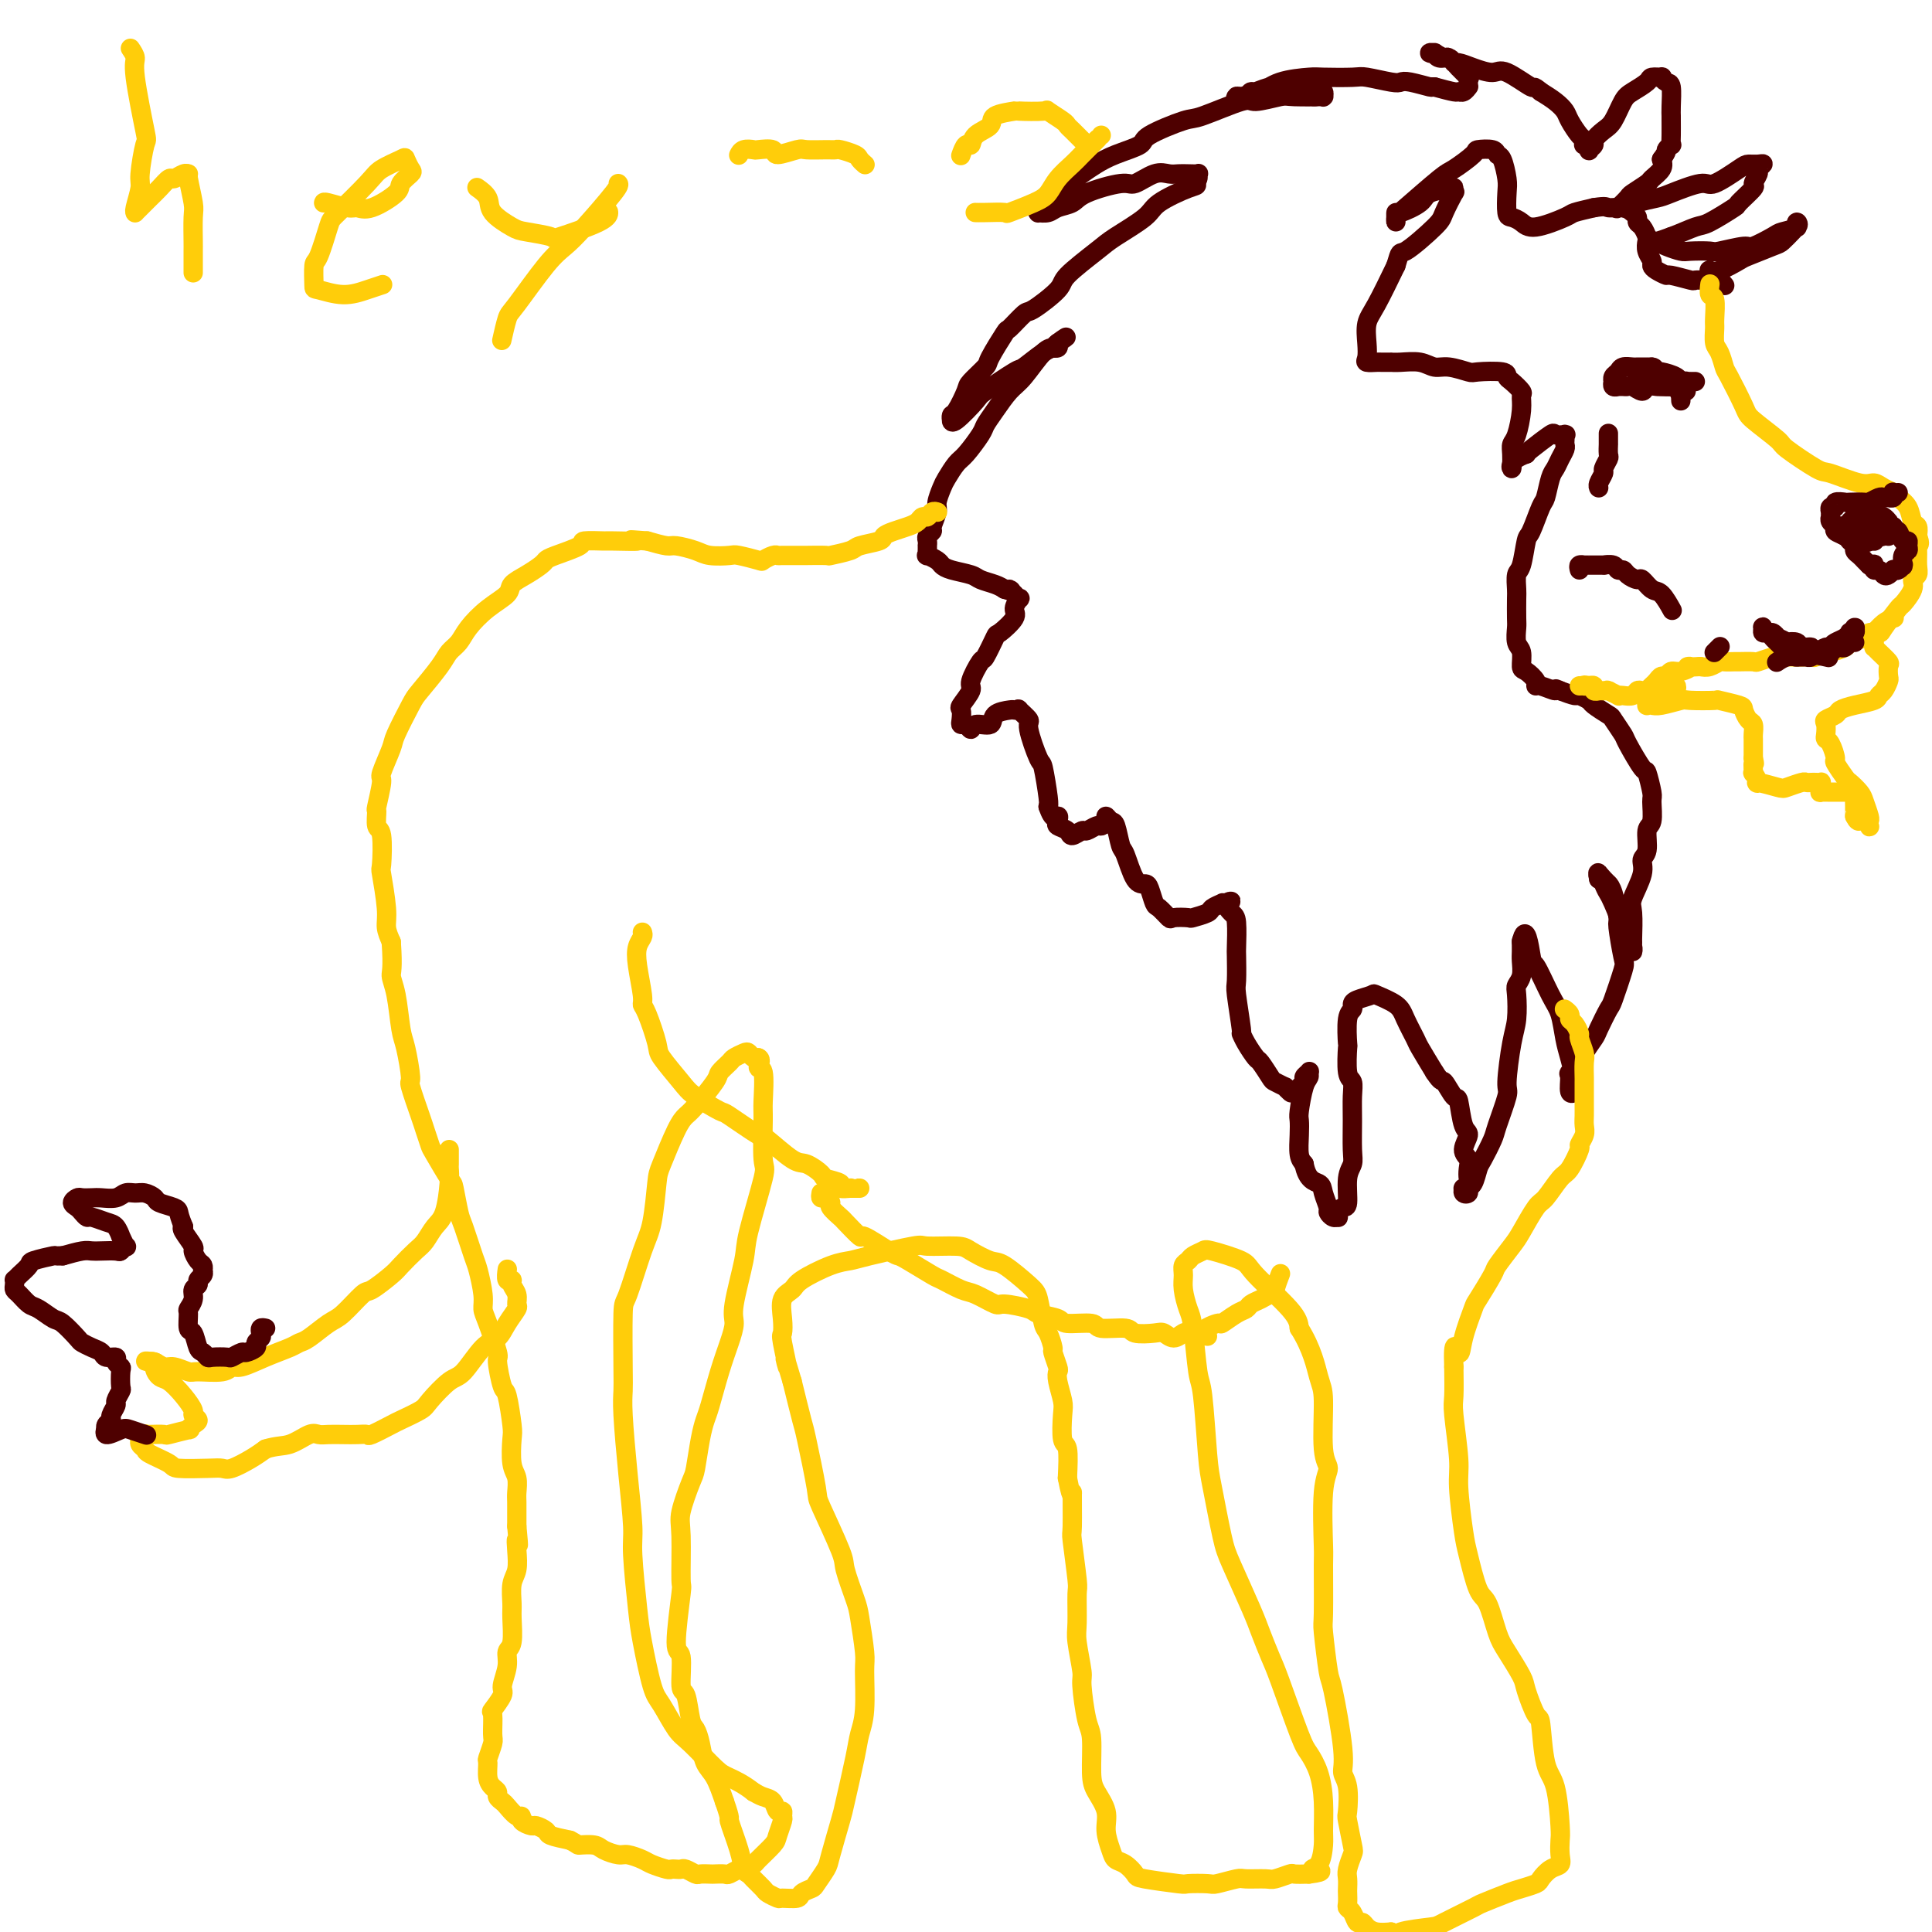 <svg viewBox='0 0 400 400' version='1.1' xmlns='http://www.w3.org/2000/svg' xmlns:xlink='http://www.w3.org/1999/xlink'><g fill='none' stroke='#4E0000' stroke-width='4' stroke-linecap='round' stroke-linejoin='round'><path d='M354,56c-0.111,-0.057 -0.223,-0.113 0,0c0.223,0.113 0.780,0.396 2,0c1.220,-0.396 3.104,-1.472 4,-2c0.896,-0.528 0.804,-0.510 2,-1c1.196,-0.490 3.680,-1.489 5,-2c1.320,-0.511 1.477,-0.534 2,-1c0.523,-0.466 1.411,-1.376 2,-2c0.589,-0.624 0.880,-0.963 1,-1c0.120,-0.037 0.071,0.226 0,0c-0.071,-0.226 -0.163,-0.943 0,-1c0.163,-0.057 0.581,0.544 0,1c-0.581,0.456 -2.159,0.767 -3,1c-0.841,0.233 -0.943,0.388 -2,1c-1.057,0.612 -3.067,1.680 -4,2c-0.933,0.320 -0.787,-0.110 -2,0c-1.213,0.110 -3.784,0.759 -5,1c-1.216,0.241 -1.076,0.075 -2,0c-0.924,-0.075 -2.912,-0.059 -4,0c-1.088,0.059 -1.276,0.159 -2,0c-0.724,-0.159 -1.984,-0.579 -3,-1c-1.016,-0.421 -1.787,-0.844 -2,-1c-0.213,-0.156 0.134,-0.045 0,0c-0.134,0.045 -0.747,0.022 -1,0c-0.253,-0.022 -0.145,-0.044 0,0c0.145,0.044 0.327,0.156 1,0c0.673,-0.156 1.836,-0.578 3,-1'/><path d='M346,49c1.650,-0.595 3.774,-1.582 5,-2c1.226,-0.418 1.553,-0.268 3,-1c1.447,-0.732 4.014,-2.347 5,-3c0.986,-0.653 0.393,-0.346 1,-1c0.607,-0.654 2.416,-2.270 3,-3c0.584,-0.730 -0.056,-0.574 0,-1c0.056,-0.426 0.807,-1.435 1,-2c0.193,-0.565 -0.172,-0.687 0,-1c0.172,-0.313 0.880,-0.818 1,-1c0.120,-0.182 -0.348,-0.040 -1,0c-0.652,0.040 -1.488,-0.021 -2,0c-0.512,0.021 -0.702,0.124 -2,1c-1.298,0.876 -3.706,2.525 -5,3c-1.294,0.475 -1.474,-0.223 -3,0c-1.526,0.223 -4.398,1.366 -6,2c-1.602,0.634 -1.935,0.758 -3,1c-1.065,0.242 -2.862,0.603 -4,1c-1.138,0.397 -1.618,0.831 -2,1c-0.382,0.169 -0.665,0.071 -1,0c-0.335,-0.071 -0.720,-0.117 -1,0c-0.280,0.117 -0.455,0.397 0,0c0.455,-0.397 1.541,-1.471 2,-2c0.459,-0.529 0.292,-0.512 1,-1c0.708,-0.488 2.293,-1.481 3,-2c0.707,-0.519 0.537,-0.563 1,-1c0.463,-0.437 1.561,-1.268 2,-2c0.439,-0.732 0.220,-1.366 0,-2'/><path d='M344,33c1.403,-1.934 0.912,-1.769 1,-2c0.088,-0.231 0.756,-0.860 1,-1c0.244,-0.140 0.065,0.207 0,0c-0.065,-0.207 -0.017,-0.970 0,-2c0.017,-1.030 0.002,-2.328 0,-3c-0.002,-0.672 0.009,-0.720 0,-1c-0.009,-0.280 -0.039,-0.793 0,-2c0.039,-1.207 0.147,-3.109 0,-4c-0.147,-0.891 -0.548,-0.773 -1,-1c-0.452,-0.227 -0.954,-0.801 -1,-1c-0.046,-0.199 0.364,-0.025 0,0c-0.364,0.025 -1.501,-0.099 -2,0c-0.499,0.099 -0.360,0.421 -1,1c-0.640,0.579 -2.060,1.416 -3,2c-0.940,0.584 -1.399,0.916 -2,2c-0.601,1.084 -1.342,2.921 -2,4c-0.658,1.079 -1.233,1.400 -2,2c-0.767,0.600 -1.726,1.477 -2,2c-0.274,0.523 0.137,0.691 0,1c-0.137,0.309 -0.821,0.759 -1,1c-0.179,0.241 0.146,0.274 0,0c-0.146,-0.274 -0.764,-0.854 -1,-1c-0.236,-0.146 -0.090,0.141 0,0c0.090,-0.141 0.124,-0.709 0,-1c-0.124,-0.291 -0.406,-0.304 -1,-1c-0.594,-0.696 -1.499,-2.073 -2,-3c-0.501,-0.927 -0.596,-1.403 -1,-2c-0.404,-0.597 -1.115,-1.313 -2,-2c-0.885,-0.687 -1.942,-1.343 -3,-2'/><path d='M319,19c-1.886,-1.588 -1.100,-0.559 -2,-1c-0.900,-0.441 -3.484,-2.352 -5,-3c-1.516,-0.648 -1.963,-0.034 -3,0c-1.037,0.034 -2.662,-0.512 -4,-1c-1.338,-0.488 -2.387,-0.919 -3,-1c-0.613,-0.081 -0.790,0.189 -1,0c-0.210,-0.189 -0.453,-0.835 -1,-1c-0.547,-0.165 -1.399,0.151 -2,0c-0.601,-0.151 -0.953,-0.768 -1,-1c-0.047,-0.232 0.209,-0.078 0,0c-0.209,0.078 -0.885,0.082 -1,0c-0.115,-0.082 0.331,-0.248 1,0c0.669,0.248 1.560,0.911 2,1c0.440,0.089 0.430,-0.397 1,0c0.570,0.397 1.722,1.678 2,2c0.278,0.322 -0.318,-0.316 0,0c0.318,0.316 1.549,1.587 2,2c0.451,0.413 0.121,-0.033 0,0c-0.121,0.033 -0.032,0.544 0,1c0.032,0.456 0.006,0.858 0,1c-0.006,0.142 0.009,0.024 0,0c-0.009,-0.024 -0.042,0.047 0,0c0.042,-0.047 0.158,-0.211 0,0c-0.158,0.211 -0.589,0.799 -1,1c-0.411,0.201 -0.803,0.016 -1,0c-0.197,-0.016 -0.199,0.138 -1,0c-0.801,-0.138 -2.400,-0.569 -4,-1'/><path d='M297,18c-0.941,-0.095 -0.294,0.167 -1,0c-0.706,-0.167 -2.765,-0.763 -4,-1c-1.235,-0.237 -1.644,-0.116 -2,0c-0.356,0.116 -0.658,0.227 -2,0c-1.342,-0.227 -3.724,-0.791 -5,-1c-1.276,-0.209 -1.448,-0.062 -3,0c-1.552,0.062 -4.486,0.040 -6,0c-1.514,-0.040 -1.609,-0.098 -3,0c-1.391,0.098 -4.079,0.351 -6,1c-1.921,0.649 -3.075,1.696 -4,2c-0.925,0.304 -1.621,-0.133 -2,0c-0.379,0.133 -0.440,0.835 -1,1c-0.560,0.165 -1.620,-0.207 -2,0c-0.380,0.207 -0.082,0.994 0,1c0.082,0.006 -0.053,-0.769 0,-1c0.053,-0.231 0.295,0.082 1,0c0.705,-0.082 1.873,-0.559 3,-1c1.127,-0.441 2.211,-0.847 3,-1c0.789,-0.153 1.282,-0.055 2,0c0.718,0.055 1.660,0.066 3,0c1.340,-0.066 3.077,-0.210 4,0c0.923,0.210 1.032,0.774 1,1c-0.032,0.226 -0.204,0.113 0,0c0.204,-0.113 0.784,-0.226 1,0c0.216,0.226 0.069,0.793 0,1c-0.069,0.207 -0.060,0.056 0,0c0.060,-0.056 0.170,-0.015 0,0c-0.170,0.015 -0.620,0.004 -1,0c-0.380,-0.004 -0.690,-0.002 -1,0'/><path d='M272,20c1.365,0.020 -2.223,0.069 -4,0c-1.777,-0.069 -1.745,-0.256 -3,0c-1.255,0.256 -3.798,0.954 -5,1c-1.202,0.046 -1.064,-0.560 -3,0c-1.936,0.560 -5.946,2.285 -8,3c-2.054,0.715 -2.153,0.418 -4,1c-1.847,0.582 -5.441,2.042 -7,3c-1.559,0.958 -1.081,1.414 -2,2c-0.919,0.586 -3.234,1.302 -5,2c-1.766,0.698 -2.984,1.377 -4,2c-1.016,0.623 -1.831,1.190 -3,2c-1.169,0.810 -2.691,1.863 -4,3c-1.309,1.137 -2.405,2.357 -3,3c-0.595,0.643 -0.689,0.709 -1,1c-0.311,0.291 -0.839,0.807 -1,1c-0.161,0.193 0.044,0.064 0,0c-0.044,-0.064 -0.336,-0.061 0,0c0.336,0.061 1.302,0.180 2,0c0.698,-0.180 1.130,-0.659 2,-1c0.870,-0.341 2.179,-0.544 3,-1c0.821,-0.456 1.154,-1.166 3,-2c1.846,-0.834 5.205,-1.793 7,-2c1.795,-0.207 2.028,0.337 3,0c0.972,-0.337 2.685,-1.554 4,-2c1.315,-0.446 2.233,-0.120 3,0c0.767,0.120 1.383,0.035 2,0c0.617,-0.035 1.234,-0.020 2,0c0.766,0.020 1.679,0.047 2,0c0.321,-0.047 0.048,-0.166 0,0c-0.048,0.166 0.129,0.619 0,1c-0.129,0.381 -0.565,0.691 -1,1'/><path d='M247,38c1.350,0.387 0.724,0.356 -1,1c-1.724,0.644 -4.547,1.965 -6,3c-1.453,1.035 -1.537,1.783 -3,3c-1.463,1.217 -4.304,2.901 -6,4c-1.696,1.099 -2.245,1.612 -4,3c-1.755,1.388 -4.716,3.651 -6,5c-1.284,1.349 -0.891,1.782 -2,3c-1.109,1.218 -3.720,3.220 -5,4c-1.280,0.780 -1.230,0.340 -2,1c-0.770,0.660 -2.361,2.422 -3,3c-0.639,0.578 -0.327,-0.027 -1,1c-0.673,1.027 -2.330,3.687 -3,5c-0.670,1.313 -0.351,1.279 -1,2c-0.649,0.721 -2.265,2.197 -3,3c-0.735,0.803 -0.589,0.932 -1,2c-0.411,1.068 -1.378,3.075 -2,4c-0.622,0.925 -0.898,0.770 -1,1c-0.102,0.230 -0.029,0.847 0,1c0.029,0.153 0.015,-0.156 0,0c-0.015,0.156 -0.032,0.777 1,0c1.032,-0.777 3.113,-2.950 4,-4c0.887,-1.050 0.582,-0.975 2,-2c1.418,-1.025 4.561,-3.151 6,-4c1.439,-0.849 1.174,-0.423 2,-1c0.826,-0.577 2.743,-2.157 4,-3c1.257,-0.843 1.852,-0.948 2,-1c0.148,-0.052 -0.153,-0.053 0,0c0.153,0.053 0.758,0.158 1,0c0.242,-0.158 0.121,-0.579 0,-1'/><path d='M219,71c3.292,-2.230 1.021,-0.803 0,0c-1.021,0.803 -0.791,0.984 -1,1c-0.209,0.016 -0.858,-0.133 -2,1c-1.142,1.133 -2.776,3.547 -4,5c-1.224,1.453 -2.036,1.944 -3,3c-0.964,1.056 -2.078,2.676 -3,4c-0.922,1.324 -1.651,2.351 -2,3c-0.349,0.649 -0.317,0.921 -1,2c-0.683,1.079 -2.082,2.965 -3,4c-0.918,1.035 -1.355,1.221 -2,2c-0.645,0.779 -1.497,2.153 -2,3c-0.503,0.847 -0.655,1.169 -1,2c-0.345,0.831 -0.881,2.173 -1,3c-0.119,0.827 0.178,1.138 0,2c-0.178,0.862 -0.832,2.273 -1,3c-0.168,0.727 0.151,0.768 0,1c-0.151,0.232 -0.773,0.655 -1,1c-0.227,0.345 -0.061,0.613 0,1c0.061,0.387 0.017,0.892 0,1c-0.017,0.108 -0.006,-0.182 0,0c0.006,0.182 0.009,0.836 0,1c-0.009,0.164 -0.028,-0.163 0,0c0.028,0.163 0.102,0.817 0,1c-0.102,0.183 -0.382,-0.106 0,0c0.382,0.106 1.424,0.606 2,1c0.576,0.394 0.686,0.683 1,1c0.314,0.317 0.833,0.662 2,1c1.167,0.338 2.983,0.668 4,1c1.017,0.332 1.235,0.666 2,1c0.765,0.334 2.076,0.667 3,1c0.924,0.333 1.462,0.667 2,1'/><path d='M208,122c2.192,0.731 1.171,0.059 1,0c-0.171,-0.059 0.507,0.497 1,1c0.493,0.503 0.801,0.955 1,1c0.199,0.045 0.290,-0.318 0,0c-0.290,0.318 -0.960,1.316 -1,2c-0.040,0.684 0.552,1.055 0,2c-0.552,0.945 -2.247,2.463 -3,3c-0.753,0.537 -0.564,0.092 -1,1c-0.436,0.908 -1.497,3.168 -2,4c-0.503,0.832 -0.446,0.235 -1,1c-0.554,0.765 -1.717,2.891 -2,4c-0.283,1.109 0.316,1.201 0,2c-0.316,0.799 -1.546,2.304 -2,3c-0.454,0.696 -0.132,0.584 0,1c0.132,0.416 0.075,1.361 0,2c-0.075,0.639 -0.167,0.972 0,1c0.167,0.028 0.592,-0.248 1,0c0.408,0.248 0.799,1.019 1,1c0.201,-0.019 0.210,-0.828 1,-1c0.790,-0.172 2.360,0.294 3,0c0.640,-0.294 0.352,-1.349 1,-2c0.648,-0.651 2.234,-0.899 3,-1c0.766,-0.101 0.711,-0.053 1,0c0.289,0.053 0.921,0.113 1,0c0.079,-0.113 -0.397,-0.400 0,0c0.397,0.400 1.665,1.487 2,2c0.335,0.513 -0.264,0.452 0,2c0.264,1.548 1.390,4.703 2,6c0.610,1.297 0.703,0.734 1,2c0.297,1.266 0.799,4.362 1,6c0.201,1.638 0.100,1.819 0,2'/><path d='M217,167c1.064,3.190 1.723,2.166 2,2c0.277,-0.166 0.172,0.526 0,1c-0.172,0.474 -0.412,0.731 0,1c0.412,0.269 1.476,0.552 2,1c0.524,0.448 0.507,1.063 1,1c0.493,-0.063 1.495,-0.804 2,-1c0.505,-0.196 0.513,0.153 1,0c0.487,-0.153 1.454,-0.808 2,-1c0.546,-0.192 0.671,0.078 1,0c0.329,-0.078 0.862,-0.504 1,-1c0.138,-0.496 -0.118,-1.062 0,-1c0.118,0.062 0.612,0.753 1,1c0.388,0.247 0.671,0.052 1,1c0.329,0.948 0.704,3.039 1,4c0.296,0.961 0.513,0.790 1,2c0.487,1.210 1.242,3.800 2,5c0.758,1.200 1.517,1.008 2,1c0.483,-0.008 0.691,0.166 1,1c0.309,0.834 0.721,2.328 1,3c0.279,0.672 0.426,0.521 1,1c0.574,0.479 1.576,1.590 2,2c0.424,0.410 0.269,0.121 1,0c0.731,-0.121 2.347,-0.075 3,0c0.653,0.075 0.342,0.178 1,0c0.658,-0.178 2.284,-0.636 3,-1c0.716,-0.364 0.522,-0.634 1,-1c0.478,-0.366 1.629,-0.829 2,-1c0.371,-0.171 -0.037,-0.049 0,0c0.037,0.049 0.518,0.024 1,0'/><path d='M254,187c1.812,-0.574 0.342,-0.509 0,0c-0.342,0.509 0.445,1.460 1,2c0.555,0.540 0.880,0.667 1,2c0.120,1.333 0.036,3.871 0,5c-0.036,1.129 -0.024,0.847 0,2c0.024,1.153 0.061,3.739 0,5c-0.061,1.261 -0.220,1.196 0,3c0.220,1.804 0.817,5.475 1,7c0.183,1.525 -0.049,0.902 0,1c0.049,0.098 0.379,0.915 1,2c0.621,1.085 1.533,2.438 2,3c0.467,0.562 0.488,0.332 1,1c0.512,0.668 1.513,2.235 2,3c0.487,0.765 0.458,0.729 1,1c0.542,0.271 1.656,0.851 2,1c0.344,0.149 -0.081,-0.131 0,0c0.081,0.131 0.666,0.672 1,1c0.334,0.328 0.415,0.441 1,0c0.585,-0.441 1.674,-1.436 2,-2c0.326,-0.564 -0.112,-0.698 0,-1c0.112,-0.302 0.772,-0.771 1,-1c0.228,-0.229 0.022,-0.217 0,0c-0.022,0.217 0.138,0.640 0,1c-0.138,0.360 -0.574,0.656 -1,2c-0.426,1.344 -0.844,3.736 -1,5c-0.156,1.264 -0.052,1.401 0,2c0.052,0.599 0.053,1.661 0,3c-0.053,1.339 -0.158,2.954 0,4c0.158,1.046 0.579,1.523 1,2'/><path d='M270,241c0.636,3.460 2.226,3.610 3,4c0.774,0.390 0.733,1.018 1,2c0.267,0.982 0.842,2.316 1,3c0.158,0.684 -0.102,0.716 0,1c0.102,0.284 0.566,0.818 1,1c0.434,0.182 0.838,0.011 1,0c0.162,-0.011 0.081,0.138 0,0c-0.081,-0.138 -0.161,-0.565 0,-1c0.161,-0.435 0.565,-0.879 1,-1c0.435,-0.121 0.901,0.083 1,-1c0.099,-1.083 -0.170,-3.451 0,-5c0.170,-1.549 0.779,-2.278 1,-3c0.221,-0.722 0.056,-1.436 0,-3c-0.056,-1.564 -0.001,-3.979 0,-6c0.001,-2.021 -0.052,-3.647 0,-5c0.052,-1.353 0.209,-2.432 0,-3c-0.209,-0.568 -0.784,-0.624 -1,-2c-0.216,-1.376 -0.072,-4.070 0,-5c0.072,-0.930 0.073,-0.094 0,-1c-0.073,-0.906 -0.218,-3.552 0,-5c0.218,-1.448 0.801,-1.696 1,-2c0.199,-0.304 0.014,-0.664 0,-1c-0.014,-0.336 0.142,-0.646 1,-1c0.858,-0.354 2.419,-0.750 3,-1c0.581,-0.250 0.182,-0.354 1,0c0.818,0.354 2.855,1.167 4,2c1.145,0.833 1.400,1.687 2,3c0.600,1.313 1.546,3.084 2,4c0.454,0.916 0.415,0.976 1,2c0.585,1.024 1.792,3.012 3,5'/><path d='M297,222c1.583,2.433 1.539,1.515 2,2c0.461,0.485 1.425,2.374 2,3c0.575,0.626 0.760,-0.012 1,1c0.240,1.012 0.534,3.674 1,5c0.466,1.326 1.105,1.315 1,2c-0.105,0.685 -0.955,2.067 -1,3c-0.045,0.933 0.716,1.417 1,2c0.284,0.583 0.090,1.266 0,2c-0.090,0.734 -0.078,1.521 0,2c0.078,0.479 0.221,0.651 0,1c-0.221,0.349 -0.806,0.875 -1,1c-0.194,0.125 0.004,-0.149 0,0c-0.004,0.149 -0.208,0.723 0,1c0.208,0.277 0.828,0.256 1,0c0.172,-0.256 -0.105,-0.748 0,-1c0.105,-0.252 0.590,-0.266 1,-1c0.410,-0.734 0.745,-2.190 1,-3c0.255,-0.810 0.432,-0.974 1,-2c0.568,-1.026 1.528,-2.914 2,-4c0.472,-1.086 0.456,-1.369 1,-3c0.544,-1.631 1.649,-4.608 2,-6c0.351,-1.392 -0.050,-1.199 0,-3c0.050,-1.801 0.553,-5.598 1,-8c0.447,-2.402 0.838,-3.410 1,-5c0.162,-1.590 0.096,-3.762 0,-5c-0.096,-1.238 -0.222,-1.540 0,-2c0.222,-0.460 0.792,-1.076 1,-2c0.208,-0.924 0.056,-2.155 0,-3c-0.056,-0.845 -0.015,-1.304 0,-2c0.015,-0.696 0.004,-1.627 0,-2c-0.004,-0.373 -0.002,-0.186 0,0'/><path d='M315,195c0.897,-4.307 1.641,0.925 2,3c0.359,2.075 0.334,0.994 1,2c0.666,1.006 2.025,4.098 3,6c0.975,1.902 1.568,2.614 2,4c0.432,1.386 0.704,3.446 1,5c0.296,1.554 0.616,2.601 1,4c0.384,1.399 0.831,3.148 1,4c0.169,0.852 0.060,0.806 0,1c-0.060,0.194 -0.070,0.628 0,1c0.070,0.372 0.222,0.682 0,1c-0.222,0.318 -0.818,0.645 -1,0c-0.182,-0.645 0.049,-2.260 0,-3c-0.049,-0.740 -0.379,-0.605 0,-1c0.379,-0.395 1.468,-1.322 2,-2c0.532,-0.678 0.509,-1.108 1,-2c0.491,-0.892 1.498,-2.246 2,-3c0.502,-0.754 0.500,-0.908 1,-2c0.500,-1.092 1.503,-3.124 2,-4c0.497,-0.876 0.488,-0.598 1,-2c0.512,-1.402 1.546,-4.483 2,-6c0.454,-1.517 0.328,-1.468 0,-3c-0.328,-1.532 -0.858,-4.644 -1,-6c-0.142,-1.356 0.103,-0.954 0,-2c-0.103,-1.046 -0.553,-3.539 -1,-5c-0.447,-1.461 -0.890,-1.892 -1,-2c-0.110,-0.108 0.115,0.105 0,0c-0.115,-0.105 -0.569,-0.528 -1,-1c-0.431,-0.472 -0.837,-0.992 -1,-1c-0.163,-0.008 -0.081,0.496 0,1'/><path d='M331,182c-0.599,-2.820 0.402,-0.370 1,1c0.598,1.370 0.791,1.662 1,2c0.209,0.338 0.434,0.723 1,2c0.566,1.277 1.472,3.445 2,5c0.528,1.555 0.677,2.498 1,3c0.323,0.502 0.819,0.562 1,1c0.181,0.438 0.046,1.252 0,1c-0.046,-0.252 -0.005,-1.572 0,-2c0.005,-0.428 -0.028,0.037 0,-1c0.028,-1.037 0.117,-3.574 0,-5c-0.117,-1.426 -0.439,-1.741 0,-3c0.439,-1.259 1.638,-3.462 2,-5c0.362,-1.538 -0.114,-2.412 0,-3c0.114,-0.588 0.816,-0.889 1,-2c0.184,-1.111 -0.150,-3.031 0,-4c0.150,-0.969 0.786,-0.987 1,-2c0.214,-1.013 0.008,-3.021 0,-4c-0.008,-0.979 0.182,-0.929 0,-2c-0.182,-1.071 -0.736,-3.265 -1,-4c-0.264,-0.735 -0.240,-0.013 -1,-1c-0.760,-0.987 -2.306,-3.683 -3,-5c-0.694,-1.317 -0.538,-1.256 -1,-2c-0.462,-0.744 -1.542,-2.294 -2,-3c-0.458,-0.706 -0.292,-0.567 -1,-1c-0.708,-0.433 -2.289,-1.439 -3,-2c-0.711,-0.561 -0.551,-0.676 -1,-1c-0.449,-0.324 -1.505,-0.856 -2,-1c-0.495,-0.144 -0.427,0.102 -1,0c-0.573,-0.102 -1.786,-0.551 -3,-1'/><path d='M323,143c-1.764,-0.865 -0.675,-0.029 -1,0c-0.325,0.029 -2.063,-0.750 -3,-1c-0.937,-0.250 -1.073,0.028 -1,0c0.073,-0.028 0.356,-0.362 0,-1c-0.356,-0.638 -1.349,-1.579 -2,-2c-0.651,-0.421 -0.959,-0.323 -1,-1c-0.041,-0.677 0.185,-2.129 0,-3c-0.185,-0.871 -0.781,-1.163 -1,-2c-0.219,-0.837 -0.059,-2.221 0,-3c0.059,-0.779 0.019,-0.954 0,-2c-0.019,-1.046 -0.016,-2.964 0,-4c0.016,-1.036 0.045,-1.191 0,-2c-0.045,-0.809 -0.163,-2.273 0,-3c0.163,-0.727 0.607,-0.717 1,-2c0.393,-1.283 0.735,-3.860 1,-5c0.265,-1.140 0.452,-0.844 1,-2c0.548,-1.156 1.456,-3.766 2,-5c0.544,-1.234 0.724,-1.094 1,-2c0.276,-0.906 0.648,-2.859 1,-4c0.352,-1.141 0.683,-1.471 1,-2c0.317,-0.529 0.621,-1.256 1,-2c0.379,-0.744 0.833,-1.506 1,-2c0.167,-0.494 0.047,-0.721 0,-1c-0.047,-0.279 -0.020,-0.610 0,-1c0.020,-0.390 0.034,-0.839 0,-1c-0.034,-0.161 -0.114,-0.033 0,0c0.114,0.033 0.423,-0.030 0,0c-0.423,0.030 -1.577,0.152 -2,0c-0.423,-0.152 -0.114,-0.579 -1,0c-0.886,0.579 -2.967,2.166 -4,3c-1.033,0.834 -1.016,0.917 -1,1'/><path d='M316,94c-1.917,0.684 -2.710,1.393 -3,2c-0.290,0.607 -0.079,1.112 0,1c0.079,-0.112 0.024,-0.842 0,-1c-0.024,-0.158 -0.017,0.257 0,0c0.017,-0.257 0.042,-1.186 0,-2c-0.042,-0.814 -0.153,-1.512 0,-2c0.153,-0.488 0.570,-0.764 1,-2c0.430,-1.236 0.871,-3.430 1,-5c0.129,-1.570 -0.056,-2.515 0,-3c0.056,-0.485 0.351,-0.508 0,-1c-0.351,-0.492 -1.348,-1.451 -2,-2c-0.652,-0.549 -0.958,-0.687 -1,-1c-0.042,-0.313 0.179,-0.801 -1,-1c-1.179,-0.199 -3.760,-0.110 -5,0c-1.240,0.110 -1.140,0.240 -2,0c-0.860,-0.240 -2.680,-0.849 -4,-1c-1.320,-0.151 -2.142,0.156 -3,0c-0.858,-0.156 -1.754,-0.774 -3,-1c-1.246,-0.226 -2.843,-0.061 -4,0c-1.157,0.061 -1.873,0.017 -2,0c-0.127,-0.017 0.334,-0.006 0,0c-0.334,0.006 -1.462,0.008 -2,0c-0.538,-0.008 -0.485,-0.025 -1,0c-0.515,0.025 -1.598,0.093 -2,0c-0.402,-0.093 -0.124,-0.345 0,-1c0.124,-0.655 0.095,-1.712 0,-3c-0.095,-1.288 -0.256,-2.808 0,-4c0.256,-1.192 0.930,-2.055 2,-4c1.070,-1.945 2.535,-4.973 4,-8'/><path d='M289,55c1.041,-3.501 0.643,-2.254 2,-3c1.357,-0.746 4.469,-3.486 6,-5c1.531,-1.514 1.482,-1.804 2,-3c0.518,-1.196 1.603,-3.299 2,-4c0.397,-0.701 0.106,-0.000 0,0c-0.106,0.000 -0.029,-0.700 0,-1c0.029,-0.300 0.008,-0.200 -1,0c-1.008,0.200 -3.002,0.501 -4,1c-0.998,0.499 -0.999,1.196 -2,2c-1.001,0.804 -3.000,1.715 -4,2c-1.000,0.285 -0.999,-0.055 -1,0c-0.001,0.055 -0.004,0.505 0,1c0.004,0.495 0.015,1.035 0,1c-0.015,-0.035 -0.056,-0.647 0,-1c0.056,-0.353 0.208,-0.448 2,-2c1.792,-1.552 5.223,-4.560 7,-6c1.777,-1.440 1.901,-1.310 3,-2c1.099,-0.690 3.173,-2.199 4,-3c0.827,-0.801 0.407,-0.895 1,-1c0.593,-0.105 2.197,-0.220 3,0c0.803,0.220 0.803,0.777 1,1c0.197,0.223 0.591,0.112 1,1c0.409,0.888 0.834,2.776 1,4c0.166,1.224 0.075,1.784 0,3c-0.075,1.216 -0.132,3.090 0,4c0.132,0.910 0.453,0.858 1,1c0.547,0.142 1.321,0.480 2,1c0.679,0.520 1.265,1.222 3,1c1.735,-0.222 4.621,-1.367 6,-2c1.379,-0.633 1.251,-0.752 2,-1c0.749,-0.248 2.374,-0.624 4,-1'/><path d='M330,43c2.846,-0.451 2.461,-0.079 3,0c0.539,0.079 2.004,-0.135 3,0c0.996,0.135 1.525,0.617 2,1c0.475,0.383 0.898,0.665 1,1c0.102,0.335 -0.117,0.722 0,1c0.117,0.278 0.571,0.445 1,1c0.429,0.555 0.832,1.497 1,2c0.168,0.503 0.099,0.568 0,1c-0.099,0.432 -0.229,1.230 0,2c0.229,0.770 0.818,1.512 1,2c0.182,0.488 -0.042,0.723 0,1c0.042,0.277 0.349,0.596 1,1c0.651,0.404 1.645,0.893 2,1c0.355,0.107 0.070,-0.168 1,0c0.930,0.168 3.075,0.777 4,1c0.925,0.223 0.629,0.059 1,0c0.371,-0.059 1.410,-0.012 2,0c0.590,0.012 0.733,-0.011 1,0c0.267,0.011 0.659,0.054 1,0c0.341,-0.054 0.630,-0.207 1,0c0.370,0.207 0.820,0.773 1,1c0.180,0.227 0.090,0.113 0,0'/></g>
<g fill='none' stroke='#FFCD0A' stroke-width='4' stroke-linecap='round' stroke-linejoin='round'><path d='M194,106c0.090,0.032 0.179,0.064 0,0c-0.179,-0.064 -0.627,-0.224 -1,0c-0.373,0.224 -0.669,0.834 -1,1c-0.331,0.166 -0.695,-0.110 -1,0c-0.305,0.110 -0.551,0.607 -1,1c-0.449,0.393 -1.101,0.683 -2,1c-0.899,0.317 -2.044,0.662 -3,1c-0.956,0.338 -1.721,0.669 -2,1c-0.279,0.331 -0.071,0.663 -1,1c-0.929,0.337 -2.996,0.679 -4,1c-1.004,0.321 -0.945,0.622 -2,1c-1.055,0.378 -3.225,0.833 -4,1c-0.775,0.167 -0.155,0.045 -1,0c-0.845,-0.045 -3.156,-0.013 -4,0c-0.844,0.013 -0.219,0.007 -1,0c-0.781,-0.007 -2.966,-0.015 -4,0c-1.034,0.015 -0.918,0.053 -1,0c-0.082,-0.053 -0.362,-0.196 -1,0c-0.638,0.196 -1.634,0.733 -2,1c-0.366,0.267 -0.102,0.265 -1,0c-0.898,-0.265 -2.958,-0.793 -4,-1c-1.042,-0.207 -1.064,-0.093 -2,0c-0.936,0.093 -2.784,0.166 -4,0c-1.216,-0.166 -1.800,-0.570 -3,-1c-1.200,-0.430 -3.015,-0.885 -4,-1c-0.985,-0.115 -1.138,0.110 -2,0c-0.862,-0.110 -2.431,-0.555 -4,-1'/><path d='M134,112c-6.043,-0.463 -2.151,-0.122 -2,0c0.151,0.122 -3.441,0.025 -5,0c-1.559,-0.025 -1.087,0.021 -2,0c-0.913,-0.021 -3.213,-0.108 -4,0c-0.787,0.108 -0.062,0.413 -1,1c-0.938,0.587 -3.541,1.456 -5,2c-1.459,0.544 -1.775,0.764 -2,1c-0.225,0.236 -0.359,0.488 -1,1c-0.641,0.512 -1.789,1.284 -3,2c-1.211,0.716 -2.484,1.375 -3,2c-0.516,0.625 -0.274,1.217 -1,2c-0.726,0.783 -2.419,1.758 -4,3c-1.581,1.242 -3.050,2.753 -4,4c-0.950,1.247 -1.380,2.231 -2,3c-0.620,0.769 -1.431,1.323 -2,2c-0.569,0.677 -0.897,1.476 -2,3c-1.103,1.524 -2.983,3.771 -4,5c-1.017,1.229 -1.172,1.438 -2,3c-0.828,1.562 -2.331,4.476 -3,6c-0.669,1.524 -0.505,1.659 -1,3c-0.495,1.341 -1.650,3.887 -2,5c-0.350,1.113 0.106,0.794 0,2c-0.106,1.206 -0.774,3.939 -1,5c-0.226,1.061 -0.009,0.450 0,1c0.009,0.550 -0.190,2.261 0,3c0.190,0.739 0.768,0.504 1,2c0.232,1.496 0.117,4.721 0,6c-0.117,1.279 -0.238,0.611 0,2c0.238,1.389 0.833,4.836 1,7c0.167,2.164 -0.095,3.047 0,4c0.095,0.953 0.548,1.977 1,3'/><path d='M81,195c0.417,5.778 -0.042,6.222 0,7c0.042,0.778 0.584,1.892 1,4c0.416,2.108 0.707,5.212 1,7c0.293,1.788 0.589,2.259 1,4c0.411,1.741 0.937,4.750 1,6c0.063,1.250 -0.336,0.740 0,2c0.336,1.260 1.407,4.289 2,6c0.593,1.711 0.708,2.104 1,3c0.292,0.896 0.761,2.296 1,3c0.239,0.704 0.248,0.712 1,2c0.752,1.288 2.247,3.854 3,5c0.753,1.146 0.765,0.870 1,2c0.235,1.130 0.694,3.664 1,5c0.306,1.336 0.460,1.474 1,3c0.540,1.526 1.467,4.439 2,6c0.533,1.561 0.672,1.771 1,3c0.328,1.229 0.843,3.477 1,5c0.157,1.523 -0.046,2.321 0,3c0.046,0.679 0.341,1.238 1,3c0.659,1.762 1.683,4.728 2,6c0.317,1.272 -0.072,0.852 0,2c0.072,1.148 0.607,3.865 1,5c0.393,1.135 0.645,0.687 1,2c0.355,1.313 0.813,4.386 1,6c0.187,1.614 0.103,1.768 0,3c-0.103,1.232 -0.224,3.541 0,5c0.224,1.459 0.792,2.068 1,3c0.208,0.932 0.056,2.188 0,3c-0.056,0.812 -0.015,1.180 0,2c0.015,0.820 0.004,2.091 0,3c-0.004,0.909 -0.002,1.454 0,2'/><path d='M107,316c0.623,6.183 0.181,3.642 0,3c-0.181,-0.642 -0.101,0.615 0,2c0.101,1.385 0.224,2.896 0,4c-0.224,1.104 -0.796,1.800 -1,3c-0.204,1.200 -0.039,2.903 0,4c0.039,1.097 -0.046,1.586 0,3c0.046,1.414 0.225,3.753 0,5c-0.225,1.247 -0.852,1.403 -1,2c-0.148,0.597 0.185,1.634 0,3c-0.185,1.366 -0.887,3.059 -1,4c-0.113,0.941 0.363,1.129 0,2c-0.363,0.871 -1.565,2.427 -2,3c-0.435,0.573 -0.102,0.165 0,1c0.102,0.835 -0.026,2.913 0,4c0.026,1.087 0.206,1.184 0,2c-0.206,0.816 -0.797,2.351 -1,3c-0.203,0.649 -0.017,0.411 0,1c0.017,0.589 -0.136,2.003 0,3c0.136,0.997 0.560,1.575 1,2c0.440,0.425 0.895,0.696 1,1c0.105,0.304 -0.139,0.641 0,1c0.139,0.359 0.662,0.740 1,1c0.338,0.260 0.490,0.399 1,1c0.510,0.601 1.378,1.663 2,2c0.622,0.337 0.997,-0.050 1,0c0.003,0.050 -0.366,0.538 0,1c0.366,0.462 1.468,0.897 2,1c0.532,0.103 0.493,-0.127 1,0c0.507,0.127 1.560,0.611 2,1c0.440,0.389 0.269,0.683 1,1c0.731,0.317 2.366,0.659 4,1'/><path d='M118,381c1.994,1.012 1.478,1.041 2,1c0.522,-0.041 2.083,-0.151 3,0c0.917,0.151 1.189,0.565 2,1c0.811,0.435 2.161,0.891 3,1c0.839,0.109 1.166,-0.128 2,0c0.834,0.128 2.174,0.623 3,1c0.826,0.377 1.139,0.637 2,1c0.861,0.363 2.271,0.828 3,1c0.729,0.172 0.777,0.050 1,0c0.223,-0.050 0.622,-0.027 1,0c0.378,0.027 0.735,0.060 1,0c0.265,-0.060 0.437,-0.212 1,0c0.563,0.212 1.517,0.789 2,1c0.483,0.211 0.495,0.058 1,0c0.505,-0.058 1.501,-0.019 2,0c0.499,0.019 0.500,0.020 1,0c0.500,-0.020 1.500,-0.061 2,0c0.500,0.061 0.499,0.226 1,0c0.501,-0.226 1.504,-0.841 2,-1c0.496,-0.159 0.486,0.139 1,0c0.514,-0.139 1.553,-0.713 2,-1c0.447,-0.287 0.302,-0.286 1,-1c0.698,-0.714 2.241,-2.143 3,-3c0.759,-0.857 0.736,-1.142 1,-2c0.264,-0.858 0.815,-2.289 1,-3c0.185,-0.711 0.005,-0.701 0,-1c-0.005,-0.299 0.164,-0.906 0,-1c-0.164,-0.094 -0.663,0.325 -1,0c-0.337,-0.325 -0.514,-1.395 -1,-2c-0.486,-0.605 -1.282,-0.744 -2,-1c-0.718,-0.256 -1.359,-0.628 -2,-1'/><path d='M156,371c-1.950,-1.560 -3.825,-2.459 -5,-3c-1.175,-0.541 -1.651,-0.723 -3,-2c-1.349,-1.277 -3.569,-3.650 -5,-5c-1.431,-1.350 -2.071,-1.677 -3,-3c-0.929,-1.323 -2.148,-3.642 -3,-5c-0.852,-1.358 -1.338,-1.754 -2,-4c-0.662,-2.246 -1.501,-6.341 -2,-9c-0.499,-2.659 -0.659,-3.880 -1,-7c-0.341,-3.120 -0.862,-8.137 -1,-11c-0.138,-2.863 0.107,-3.570 0,-6c-0.107,-2.430 -0.565,-6.582 -1,-11c-0.435,-4.418 -0.847,-9.103 -1,-12c-0.153,-2.897 -0.045,-4.008 0,-5c0.045,-0.992 0.029,-1.867 0,-5c-0.029,-3.133 -0.071,-8.524 0,-11c0.071,-2.476 0.255,-2.038 1,-4c0.745,-1.962 2.052,-6.325 3,-9c0.948,-2.675 1.539,-3.662 2,-6c0.461,-2.338 0.793,-6.027 1,-8c0.207,-1.973 0.291,-2.231 1,-4c0.709,-1.769 2.045,-5.050 3,-7c0.955,-1.950 1.531,-2.568 2,-3c0.469,-0.432 0.832,-0.679 2,-2c1.168,-1.321 3.143,-3.716 4,-5c0.857,-1.284 0.597,-1.455 1,-2c0.403,-0.545 1.470,-1.463 2,-2c0.530,-0.537 0.523,-0.694 1,-1c0.477,-0.306 1.437,-0.763 2,-1c0.563,-0.237 0.728,-0.256 1,0c0.272,0.256 0.649,0.787 1,1c0.351,0.213 0.675,0.106 1,0'/><path d='M157,219c0.867,0.327 0.035,1.643 0,2c-0.035,0.357 0.725,-0.247 1,1c0.275,1.247 0.063,4.344 0,6c-0.063,1.656 0.024,1.873 0,4c-0.024,2.127 -0.158,6.166 0,8c0.158,1.834 0.607,1.463 0,4c-0.607,2.537 -2.270,7.983 -3,11c-0.730,3.017 -0.527,3.605 -1,6c-0.473,2.395 -1.622,6.595 -2,9c-0.378,2.405 0.015,3.013 0,4c-0.015,0.987 -0.438,2.351 -1,4c-0.562,1.649 -1.264,3.584 -2,6c-0.736,2.416 -1.505,5.315 -2,7c-0.495,1.685 -0.714,2.156 -1,3c-0.286,0.844 -0.637,2.060 -1,4c-0.363,1.940 -0.739,4.602 -1,6c-0.261,1.398 -0.408,1.531 -1,3c-0.592,1.469 -1.627,4.272 -2,6c-0.373,1.728 -0.082,2.380 0,5c0.082,2.620 -0.046,7.207 0,9c0.046,1.793 0.264,0.791 0,3c-0.264,2.209 -1.010,7.629 -1,10c0.010,2.371 0.776,1.695 1,3c0.224,1.305 -0.095,4.592 0,6c0.095,1.408 0.602,0.937 1,2c0.398,1.063 0.687,3.662 1,5c0.313,1.338 0.650,1.417 1,2c0.350,0.583 0.712,1.672 1,3c0.288,1.328 0.501,2.896 1,4c0.499,1.104 1.286,1.744 2,3c0.714,1.256 1.357,3.128 2,5'/><path d='M150,373c1.510,4.316 0.785,3.106 1,4c0.215,0.894 1.371,3.893 2,6c0.629,2.107 0.731,3.324 1,4c0.269,0.676 0.706,0.812 1,1c0.294,0.188 0.444,0.428 1,1c0.556,0.572 1.519,1.474 2,2c0.481,0.526 0.481,0.674 1,1c0.519,0.326 1.558,0.830 2,1c0.442,0.170 0.288,0.006 1,0c0.712,-0.006 2.289,0.146 3,0c0.711,-0.146 0.557,-0.590 1,-1c0.443,-0.410 1.485,-0.786 2,-1c0.515,-0.214 0.504,-0.267 1,-1c0.496,-0.733 1.499,-2.145 2,-3c0.501,-0.855 0.501,-1.151 1,-3c0.499,-1.849 1.496,-5.249 2,-7c0.504,-1.751 0.513,-1.852 1,-4c0.487,-2.148 1.452,-6.342 2,-9c0.548,-2.658 0.679,-3.780 1,-5c0.321,-1.220 0.830,-2.539 1,-5c0.170,-2.461 -0.001,-6.064 0,-8c0.001,-1.936 0.172,-2.206 0,-4c-0.172,-1.794 -0.688,-5.112 -1,-7c-0.312,-1.888 -0.422,-2.346 -1,-4c-0.578,-1.654 -1.626,-4.503 -2,-6c-0.374,-1.497 -0.074,-1.642 -1,-4c-0.926,-2.358 -3.077,-6.927 -4,-9c-0.923,-2.073 -0.619,-1.648 -1,-4c-0.381,-2.352 -1.449,-7.479 -2,-10c-0.551,-2.521 -0.586,-2.434 -1,-4c-0.414,-1.566 -1.207,-4.783 -2,-8'/><path d='M164,286c-2.332,-7.980 -1.163,-3.430 -1,-3c0.163,0.430 -0.682,-3.260 -1,-5c-0.318,-1.740 -0.111,-1.529 0,-2c0.111,-0.471 0.126,-1.625 0,-3c-0.126,-1.375 -0.392,-2.970 0,-4c0.392,-1.030 1.442,-1.493 2,-2c0.558,-0.507 0.623,-1.058 2,-2c1.377,-0.942 4.066,-2.277 6,-3c1.934,-0.723 3.113,-0.835 4,-1c0.887,-0.165 1.481,-0.382 4,-1c2.519,-0.618 6.961,-1.636 9,-2c2.039,-0.364 1.674,-0.073 3,0c1.326,0.073 4.344,-0.072 6,0c1.656,0.072 1.949,0.362 3,1c1.051,0.638 2.859,1.625 4,2c1.141,0.375 1.615,0.140 3,1c1.385,0.860 3.682,2.816 5,4c1.318,1.184 1.659,1.596 2,3c0.341,1.404 0.684,3.798 1,5c0.316,1.202 0.607,1.211 1,2c0.393,0.789 0.889,2.359 1,3c0.111,0.641 -0.163,0.353 0,1c0.163,0.647 0.762,2.229 1,3c0.238,0.771 0.115,0.732 0,1c-0.115,0.268 -0.223,0.841 0,2c0.223,1.159 0.778,2.902 1,4c0.222,1.098 0.111,1.552 0,3c-0.111,1.448 -0.222,3.890 0,5c0.222,1.110 0.778,0.889 1,2c0.222,1.111 0.111,3.556 0,6'/><path d='M221,306c1.150,5.994 1.026,2.480 1,3c-0.026,0.520 0.046,5.074 0,7c-0.046,1.926 -0.210,1.226 0,3c0.210,1.774 0.792,6.024 1,8c0.208,1.976 0.041,1.679 0,3c-0.041,1.321 0.044,4.259 0,6c-0.044,1.741 -0.218,2.286 0,4c0.218,1.714 0.829,4.598 1,6c0.171,1.402 -0.096,1.322 0,3c0.096,1.678 0.555,5.113 1,7c0.445,1.887 0.875,2.226 1,4c0.125,1.774 -0.054,4.982 0,7c0.054,2.018 0.342,2.845 1,4c0.658,1.155 1.684,2.637 2,4c0.316,1.363 -0.080,2.607 0,4c0.080,1.393 0.635,2.936 1,4c0.365,1.064 0.540,1.648 1,2c0.460,0.352 1.205,0.473 2,1c0.795,0.527 1.639,1.462 2,2c0.361,0.538 0.240,0.681 2,1c1.760,0.319 5.400,0.814 7,1c1.600,0.186 1.161,0.064 2,0c0.839,-0.064 2.957,-0.070 4,0c1.043,0.070 1.012,0.216 2,0c0.988,-0.216 2.993,-0.794 4,-1c1.007,-0.206 1.014,-0.041 2,0c0.986,0.041 2.952,-0.041 4,0c1.048,0.041 1.178,0.207 2,0c0.822,-0.207 2.337,-0.786 3,-1c0.663,-0.214 0.475,-0.061 1,0c0.525,0.061 1.762,0.031 3,0'/><path d='M271,388c4.359,-0.533 1.757,-0.864 1,-1c-0.757,-0.136 0.331,-0.076 1,-1c0.669,-0.924 0.919,-2.832 1,-4c0.081,-1.168 -0.007,-1.596 0,-3c0.007,-1.404 0.107,-3.783 0,-6c-0.107,-2.217 -0.423,-4.272 -1,-6c-0.577,-1.728 -1.415,-3.130 -2,-4c-0.585,-0.870 -0.917,-1.207 -2,-4c-1.083,-2.793 -2.917,-8.043 -4,-11c-1.083,-2.957 -1.417,-3.621 -2,-5c-0.583,-1.379 -1.417,-3.471 -2,-5c-0.583,-1.529 -0.916,-2.494 -2,-5c-1.084,-2.506 -2.920,-6.552 -4,-9c-1.080,-2.448 -1.402,-3.296 -2,-6c-0.598,-2.704 -1.470,-7.263 -2,-10c-0.530,-2.737 -0.719,-3.652 -1,-7c-0.281,-3.348 -0.653,-9.130 -1,-12c-0.347,-2.870 -0.667,-2.827 -1,-5c-0.333,-2.173 -0.679,-6.561 -1,-9c-0.321,-2.439 -0.619,-2.930 -1,-4c-0.381,-1.070 -0.846,-2.720 -1,-4c-0.154,-1.280 0.004,-2.189 0,-3c-0.004,-0.811 -0.171,-1.526 0,-2c0.171,-0.474 0.680,-0.709 1,-1c0.320,-0.291 0.451,-0.637 1,-1c0.549,-0.363 1.516,-0.744 2,-1c0.484,-0.256 0.483,-0.389 2,0c1.517,0.389 4.551,1.300 6,2c1.449,0.700 1.313,1.188 3,3c1.687,1.812 5.196,4.946 7,7c1.804,2.054 1.902,3.027 2,4'/><path d='M269,275c2.696,4.275 3.437,7.963 4,10c0.563,2.037 0.950,2.424 1,5c0.050,2.576 -0.235,7.339 0,10c0.235,2.661 0.991,3.218 1,4c0.009,0.782 -0.731,1.789 -1,5c-0.269,3.211 -0.069,8.627 0,11c0.069,2.373 0.006,1.704 0,4c-0.006,2.296 0.045,7.556 0,10c-0.045,2.444 -0.185,2.072 0,4c0.185,1.928 0.694,6.155 1,8c0.306,1.845 0.408,1.307 1,4c0.592,2.693 1.674,8.615 2,12c0.326,3.385 -0.105,4.231 0,5c0.105,0.769 0.747,1.461 1,3c0.253,1.539 0.117,3.925 0,5c-0.117,1.075 -0.213,0.840 0,2c0.213,1.160 0.737,3.715 1,5c0.263,1.285 0.267,1.299 0,2c-0.267,0.701 -0.803,2.089 -1,3c-0.197,0.911 -0.054,1.343 0,2c0.054,0.657 0.017,1.537 0,2c-0.017,0.463 -0.016,0.510 0,1c0.016,0.490 0.046,1.423 0,2c-0.046,0.577 -0.168,0.798 0,1c0.168,0.202 0.624,0.383 1,1c0.376,0.617 0.670,1.668 1,2c0.330,0.332 0.697,-0.055 1,0c0.303,0.055 0.543,0.553 1,1c0.457,0.447 1.131,0.842 2,1c0.869,0.158 1.935,0.079 3,0'/><path d='M288,400c1.505,0.985 0.767,0.448 2,0c1.233,-0.448 4.438,-0.806 6,-1c1.562,-0.194 1.481,-0.223 3,-1c1.519,-0.777 4.638,-2.303 6,-3c1.362,-0.697 0.966,-0.567 2,-1c1.034,-0.433 3.498,-1.429 5,-2c1.502,-0.571 2.042,-0.716 3,-1c0.958,-0.284 2.334,-0.708 3,-1c0.666,-0.292 0.623,-0.453 1,-1c0.377,-0.547 1.173,-1.482 2,-2c0.827,-0.518 1.684,-0.621 2,-1c0.316,-0.379 0.092,-1.033 0,-2c-0.092,-0.967 -0.052,-2.246 0,-3c0.052,-0.754 0.117,-0.982 0,-3c-0.117,-2.018 -0.417,-5.826 -1,-8c-0.583,-2.174 -1.450,-2.715 -2,-5c-0.550,-2.285 -0.784,-6.313 -1,-8c-0.216,-1.687 -0.414,-1.032 -1,-2c-0.586,-0.968 -1.561,-3.559 -2,-5c-0.439,-1.441 -0.344,-1.732 -1,-3c-0.656,-1.268 -2.063,-3.512 -3,-5c-0.937,-1.488 -1.402,-2.220 -2,-4c-0.598,-1.780 -1.327,-4.608 -2,-6c-0.673,-1.392 -1.290,-1.346 -2,-3c-0.710,-1.654 -1.515,-5.006 -2,-7c-0.485,-1.994 -0.652,-2.628 -1,-5c-0.348,-2.372 -0.878,-6.481 -1,-9c-0.122,-2.519 0.163,-3.448 0,-6c-0.163,-2.552 -0.775,-6.725 -1,-9c-0.225,-2.275 -0.064,-2.650 0,-4c0.064,-1.350 0.032,-3.675 0,-6'/><path d='M301,283c-0.267,-6.625 0.566,-3.688 1,-3c0.434,0.688 0.467,-0.874 1,-3c0.533,-2.126 1.564,-4.818 2,-6c0.436,-1.182 0.276,-0.855 1,-2c0.724,-1.145 2.334,-3.760 3,-5c0.666,-1.240 0.390,-1.103 1,-2c0.610,-0.897 2.107,-2.829 3,-4c0.893,-1.171 1.183,-1.582 2,-3c0.817,-1.418 2.160,-3.845 3,-5c0.840,-1.155 1.177,-1.040 2,-2c0.823,-0.960 2.133,-2.995 3,-4c0.867,-1.005 1.290,-0.979 2,-2c0.710,-1.021 1.707,-3.088 2,-4c0.293,-0.912 -0.118,-0.667 0,-1c0.118,-0.333 0.764,-1.242 1,-2c0.236,-0.758 0.063,-1.363 0,-2c-0.063,-0.637 -0.017,-1.306 0,-2c0.017,-0.694 0.004,-1.411 0,-2c-0.004,-0.589 -0.000,-1.048 0,-2c0.000,-0.952 -0.004,-2.395 0,-3c0.004,-0.605 0.016,-0.370 0,-1c-0.016,-0.630 -0.059,-2.123 0,-3c0.059,-0.877 0.222,-1.138 0,-2c-0.222,-0.862 -0.829,-2.325 -1,-3c-0.171,-0.675 0.094,-0.563 0,-1c-0.094,-0.437 -0.547,-1.424 -1,-2c-0.453,-0.576 -0.906,-0.743 -1,-1c-0.094,-0.257 0.171,-0.605 0,-1c-0.171,-0.395 -0.777,-0.837 -1,-1c-0.223,-0.163 -0.064,-0.047 0,0c0.064,0.047 0.032,0.023 0,0'/><path d='M93,238c-0.001,0.214 -0.003,0.428 0,1c0.003,0.572 0.009,1.503 0,2c-0.009,0.497 -0.033,0.560 0,1c0.033,0.440 0.123,1.257 0,3c-0.123,1.743 -0.460,4.410 -1,6c-0.540,1.590 -1.283,2.101 -2,3c-0.717,0.899 -1.407,2.186 -2,3c-0.593,0.814 -1.087,1.157 -2,2c-0.913,0.843 -2.243,2.187 -3,3c-0.757,0.813 -0.939,1.094 -2,2c-1.061,0.906 -3.002,2.435 -4,3c-0.998,0.565 -1.055,0.165 -2,1c-0.945,0.835 -2.779,2.906 -4,4c-1.221,1.094 -1.830,1.213 -3,2c-1.170,0.787 -2.901,2.243 -4,3c-1.099,0.757 -1.565,0.815 -2,1c-0.435,0.185 -0.837,0.498 -2,1c-1.163,0.502 -3.086,1.192 -5,2c-1.914,0.808 -3.821,1.734 -5,2c-1.179,0.266 -1.632,-0.129 -2,0c-0.368,0.129 -0.651,0.782 -2,1c-1.349,0.218 -3.766,0.002 -5,0c-1.234,-0.002 -1.287,0.210 -2,0c-0.713,-0.210 -2.086,-0.841 -3,-1c-0.914,-0.159 -1.369,0.153 -2,0c-0.631,-0.153 -1.439,-0.772 -2,-1c-0.561,-0.228 -0.875,-0.065 -1,0c-0.125,0.065 -0.063,0.033 0,0'/><path d='M31,282c-2.084,-0.339 0.207,-0.188 1,0c0.793,0.188 0.087,0.411 0,1c-0.087,0.589 0.445,1.544 1,2c0.555,0.456 1.134,0.412 2,1c0.866,0.588 2.019,1.806 3,3c0.981,1.194 1.789,2.362 2,3c0.211,0.638 -0.174,0.744 0,1c0.174,0.256 0.907,0.661 1,1c0.093,0.339 -0.456,0.613 -1,1c-0.544,0.387 -1.084,0.888 -1,1c0.084,0.112 0.793,-0.166 0,0c-0.793,0.166 -3.087,0.775 -4,1c-0.913,0.225 -0.445,0.064 -1,0c-0.555,-0.064 -2.134,-0.032 -3,0c-0.866,0.032 -1.018,0.064 -1,0c0.018,-0.064 0.205,-0.224 0,0c-0.205,0.224 -0.801,0.833 -1,1c-0.199,0.167 -0.000,-0.106 0,0c0.000,0.106 -0.198,0.593 0,1c0.198,0.407 0.791,0.736 1,1c0.209,0.264 0.034,0.463 1,1c0.966,0.537 3.072,1.414 4,2c0.928,0.586 0.678,0.883 2,1c1.322,0.117 4.216,0.053 6,0c1.784,-0.053 2.458,-0.097 3,0c0.542,0.097 0.954,0.334 2,0c1.046,-0.334 2.728,-1.238 4,-2c1.272,-0.762 2.136,-1.381 3,-2'/><path d='M55,300c2.309,-0.724 3.580,-0.534 5,-1c1.420,-0.466 2.989,-1.589 4,-2c1.011,-0.411 1.466,-0.111 2,0c0.534,0.111 1.148,0.032 2,0c0.852,-0.032 1.941,-0.015 3,0c1.059,0.015 2.088,0.030 3,0c0.912,-0.030 1.708,-0.106 2,0c0.292,0.106 0.078,0.393 1,0c0.922,-0.393 2.978,-1.464 4,-2c1.022,-0.536 1.010,-0.535 2,-1c0.990,-0.465 2.982,-1.396 4,-2c1.018,-0.604 1.064,-0.881 2,-2c0.936,-1.119 2.764,-3.079 4,-4c1.236,-0.921 1.880,-0.804 3,-2c1.120,-1.196 2.717,-3.706 4,-5c1.283,-1.294 2.254,-1.372 3,-2c0.746,-0.628 1.268,-1.807 2,-3c0.732,-1.193 1.675,-2.401 2,-3c0.325,-0.599 0.031,-0.589 0,-1c-0.031,-0.411 0.202,-1.242 0,-2c-0.202,-0.758 -0.839,-1.443 -1,-2c-0.161,-0.557 0.153,-0.984 0,-1c-0.153,-0.016 -0.772,0.380 -1,0c-0.228,-0.380 -0.065,-1.537 0,-2c0.065,-0.463 0.033,-0.231 0,0'/><path d='M354,59c0.002,-0.016 0.004,-0.032 0,0c-0.004,0.032 -0.015,0.114 0,0c0.015,-0.114 0.057,-0.422 0,0c-0.057,0.422 -0.212,1.573 0,2c0.212,0.427 0.792,0.129 1,1c0.208,0.871 0.045,2.909 0,4c-0.045,1.091 0.027,1.233 0,2c-0.027,0.767 -0.154,2.160 0,3c0.154,0.840 0.590,1.129 1,2c0.410,0.871 0.794,2.324 1,3c0.206,0.676 0.236,0.573 1,2c0.764,1.427 2.264,4.383 3,6c0.736,1.617 0.707,1.895 2,3c1.293,1.105 3.908,3.036 5,4c1.092,0.964 0.663,0.961 2,2c1.337,1.039 4.441,3.118 6,4c1.559,0.882 1.574,0.565 3,1c1.426,0.435 4.265,1.622 6,2c1.735,0.378 2.367,-0.052 3,0c0.633,0.052 1.269,0.585 2,1c0.731,0.415 1.559,0.712 2,1c0.441,0.288 0.497,0.566 1,1c0.503,0.434 1.454,1.024 2,2c0.546,0.976 0.685,2.340 1,3c0.315,0.660 0.804,0.617 1,1c0.196,0.383 0.098,1.191 0,2'/><path d='M397,111c0.772,1.825 0.203,1.889 0,2c-0.203,0.111 -0.038,0.269 0,1c0.038,0.731 -0.050,2.035 0,3c0.050,0.965 0.237,1.589 0,2c-0.237,0.411 -0.897,0.607 -1,1c-0.103,0.393 0.353,0.981 0,2c-0.353,1.019 -1.513,2.468 -2,3c-0.487,0.532 -0.299,0.145 -1,1c-0.701,0.855 -2.290,2.950 -3,4c-0.710,1.050 -0.541,1.055 -1,1c-0.459,-0.055 -1.545,-0.168 -2,0c-0.455,0.168 -0.278,0.618 -1,1c-0.722,0.382 -2.344,0.694 -3,1c-0.656,0.306 -0.346,0.604 -1,1c-0.654,0.396 -2.272,0.891 -3,1c-0.728,0.109 -0.566,-0.167 -1,0c-0.434,0.167 -1.463,0.777 -2,1c-0.537,0.223 -0.582,0.060 -1,0c-0.418,-0.060 -1.209,-0.017 -2,0c-0.791,0.017 -1.582,0.008 -2,0c-0.418,-0.008 -0.463,-0.016 -1,0c-0.537,0.016 -1.566,0.057 -2,0c-0.434,-0.057 -0.272,-0.211 -1,0c-0.728,0.211 -2.346,0.789 -3,1c-0.654,0.211 -0.346,0.056 -1,0c-0.654,-0.056 -2.272,-0.011 -3,0c-0.728,0.011 -0.565,-0.011 -1,0c-0.435,0.011 -1.467,0.054 -2,0c-0.533,-0.054 -0.567,-0.207 -1,0c-0.433,0.207 -1.267,0.773 -2,1c-0.733,0.227 -1.367,0.113 -2,0'/><path d='M352,138c-4.074,0.244 -2.257,-0.146 -2,0c0.257,0.146 -1.044,0.827 -2,1c-0.956,0.173 -1.565,-0.161 -2,0c-0.435,0.161 -0.695,0.817 -1,1c-0.305,0.183 -0.655,-0.109 -1,0c-0.345,0.109 -0.684,0.618 -1,1c-0.316,0.382 -0.610,0.637 -1,1c-0.390,0.363 -0.877,0.833 -1,1c-0.123,0.167 0.118,0.031 0,0c-0.118,-0.031 -0.596,0.044 -1,0c-0.404,-0.044 -0.733,-0.207 -1,0c-0.267,0.207 -0.471,0.784 -1,1c-0.529,0.216 -1.382,0.072 -2,0c-0.618,-0.072 -1.002,-0.072 -1,0c0.002,0.072 0.389,0.215 0,0c-0.389,-0.215 -1.555,-0.790 -2,-1c-0.445,-0.210 -0.171,-0.056 0,0c0.171,0.056 0.238,0.015 0,0c-0.238,-0.015 -0.781,-0.004 -1,0c-0.219,0.004 -0.115,0.002 0,0c0.115,-0.002 0.242,-0.004 0,0c-0.242,0.004 -0.853,0.015 -1,0c-0.147,-0.015 0.171,-0.057 0,0c-0.171,0.057 -0.829,0.211 -1,0c-0.171,-0.211 0.146,-0.788 0,-1c-0.146,-0.212 -0.756,-0.061 -1,0c-0.244,0.061 -0.122,0.030 0,0'/><path d='M329,142c-1.325,-0.309 -1.139,-0.083 -1,0c0.139,0.083 0.230,0.022 0,0c-0.230,-0.022 -0.780,-0.006 -1,0c-0.220,0.006 -0.110,0.003 0,0'/><path d='M347,143c0.111,-0.453 0.222,-0.906 0,-1c-0.222,-0.094 -0.778,0.171 -1,0c-0.222,-0.171 -0.112,-0.779 0,-1c0.112,-0.221 0.224,-0.056 0,0c-0.224,0.056 -0.786,0.004 -1,0c-0.214,-0.004 -0.081,0.040 0,0c0.081,-0.040 0.109,-0.166 0,0c-0.109,0.166 -0.355,0.623 -1,1c-0.645,0.377 -1.690,0.676 -2,1c-0.310,0.324 0.116,0.675 0,1c-0.116,0.325 -0.774,0.624 -1,1c-0.226,0.376 -0.022,0.829 0,1c0.022,0.171 -0.139,0.060 0,0c0.139,-0.060 0.578,-0.068 1,0c0.422,0.068 0.827,0.214 2,0c1.173,-0.214 3.113,-0.786 4,-1c0.887,-0.214 0.720,-0.070 2,0c1.280,0.070 4.006,0.064 5,0c0.994,-0.064 0.256,-0.187 1,0c0.744,0.187 2.970,0.684 4,1c1.030,0.316 0.864,0.452 1,1c0.136,0.548 0.572,1.509 1,2c0.428,0.491 0.847,0.512 1,1c0.153,0.488 0.041,1.443 0,2c-0.041,0.557 -0.011,0.716 0,1c0.011,0.284 0.003,0.692 0,1c-0.003,0.308 -0.001,0.517 0,1c0.001,0.483 0.000,1.242 0,2'/><path d='M363,157c0.459,1.798 0.105,0.792 0,1c-0.105,0.208 0.038,1.628 0,2c-0.038,0.372 -0.258,-0.306 0,0c0.258,0.306 0.994,1.595 1,2c0.006,0.405 -0.717,-0.074 0,0c0.717,0.074 2.875,0.699 4,1c1.125,0.301 1.218,0.277 2,0c0.782,-0.277 2.252,-0.806 3,-1c0.748,-0.194 0.775,-0.053 1,0c0.225,0.053 0.649,0.017 1,0c0.351,-0.017 0.631,-0.015 1,0c0.369,0.015 0.829,0.042 1,0c0.171,-0.042 0.053,-0.155 0,0c-0.053,0.155 -0.040,0.577 0,1c0.040,0.423 0.109,0.845 0,1c-0.109,0.155 -0.394,0.041 0,0c0.394,-0.041 1.468,-0.010 2,0c0.532,0.010 0.521,-0.000 1,0c0.479,0.000 1.449,0.012 2,0c0.551,-0.012 0.684,-0.046 1,0c0.316,0.046 0.817,0.173 1,0c0.183,-0.173 0.049,-0.645 0,0c-0.049,0.645 -0.013,2.408 0,3c0.013,0.592 0.004,0.014 0,0c-0.004,-0.014 -0.001,0.535 0,1c0.001,0.465 0.000,0.847 0,1c-0.000,0.153 -0.000,0.076 0,0'/><path d='M384,169c0.491,1.015 0.720,1.053 1,1c0.280,-0.053 0.612,-0.197 1,0c0.388,0.197 0.833,0.737 1,1c0.167,0.263 0.057,0.251 0,0c-0.057,-0.251 -0.061,-0.740 0,-1c0.061,-0.260 0.186,-0.291 0,-1c-0.186,-0.709 -0.685,-2.096 -1,-3c-0.315,-0.904 -0.448,-1.325 -1,-2c-0.552,-0.675 -1.524,-1.603 -2,-2c-0.476,-0.397 -0.457,-0.264 -1,-1c-0.543,-0.736 -1.648,-2.343 -2,-3c-0.352,-0.657 0.050,-0.365 0,-1c-0.050,-0.635 -0.551,-2.198 -1,-3c-0.449,-0.802 -0.845,-0.845 -1,-1c-0.155,-0.155 -0.068,-0.423 0,-1c0.068,-0.577 0.117,-1.464 0,-2c-0.117,-0.536 -0.399,-0.721 0,-1c0.399,-0.279 1.479,-0.652 2,-1c0.521,-0.348 0.482,-0.669 1,-1c0.518,-0.331 1.593,-0.670 3,-1c1.407,-0.330 3.148,-0.651 4,-1c0.852,-0.349 0.816,-0.728 1,-1c0.184,-0.272 0.587,-0.439 1,-1c0.413,-0.561 0.836,-1.516 1,-2c0.164,-0.484 0.068,-0.498 0,-1c-0.068,-0.502 -0.109,-1.493 0,-2c0.109,-0.507 0.369,-0.531 0,-1c-0.369,-0.469 -1.367,-1.383 -2,-2c-0.633,-0.617 -0.901,-0.935 -1,-1c-0.099,-0.065 -0.028,0.124 0,0c0.028,-0.124 0.014,-0.562 0,-1'/><path d='M388,133c-0.399,-1.895 -0.396,-1.632 0,-2c0.396,-0.368 1.183,-1.368 2,-2c0.817,-0.632 1.662,-0.895 2,-1c0.338,-0.105 0.169,-0.053 0,0'/></g>
<g fill='none' stroke='#4E0000' stroke-width='4' stroke-linecap='round' stroke-linejoin='round'><path d='M55,275c-0.413,-0.089 -0.827,-0.179 -1,0c-0.173,0.179 -0.106,0.626 0,1c0.106,0.374 0.251,0.673 0,1c-0.251,0.327 -0.898,0.680 -1,1c-0.102,0.320 0.340,0.608 0,1c-0.340,0.392 -1.460,0.889 -2,1c-0.540,0.111 -0.498,-0.166 -1,0c-0.502,0.166 -1.549,0.773 -2,1c-0.451,0.227 -0.306,0.074 -1,0c-0.694,-0.074 -2.227,-0.069 -3,0c-0.773,0.069 -0.785,0.204 -1,0c-0.215,-0.204 -0.632,-0.745 -1,-1c-0.368,-0.255 -0.688,-0.225 -1,-1c-0.312,-0.775 -0.615,-2.357 -1,-3c-0.385,-0.643 -0.850,-0.347 -1,-1c-0.150,-0.653 0.016,-2.255 0,-3c-0.016,-0.745 -0.216,-0.633 0,-1c0.216,-0.367 0.846,-1.211 1,-2c0.154,-0.789 -0.169,-1.522 0,-2c0.169,-0.478 0.830,-0.702 1,-1c0.170,-0.298 -0.150,-0.672 0,-1c0.150,-0.328 0.770,-0.612 1,-1c0.230,-0.388 0.072,-0.882 0,-1c-0.072,-0.118 -0.056,0.139 0,0c0.056,-0.139 0.151,-0.675 0,-1c-0.151,-0.325 -0.549,-0.441 -1,-1c-0.451,-0.559 -0.956,-1.562 -1,-2c-0.044,-0.438 0.373,-0.310 0,-1c-0.373,-0.690 -1.535,-2.197 -2,-3c-0.465,-0.803 -0.232,-0.901 0,-1'/><path d='M38,254c-0.831,-2.024 -0.908,-2.585 -1,-3c-0.092,-0.415 -0.198,-0.685 -1,-1c-0.802,-0.315 -2.298,-0.674 -3,-1c-0.702,-0.326 -0.610,-0.620 -1,-1c-0.390,-0.380 -1.263,-0.848 -2,-1c-0.737,-0.152 -1.338,0.012 -2,0c-0.662,-0.012 -1.386,-0.199 -2,0c-0.614,0.199 -1.120,0.785 -2,1c-0.880,0.215 -2.135,0.061 -3,0c-0.865,-0.061 -1.339,-0.027 -2,0c-0.661,0.027 -1.509,0.048 -2,0c-0.491,-0.048 -0.626,-0.167 -1,0c-0.374,0.167 -0.989,0.618 -1,1c-0.011,0.382 0.581,0.694 1,1c0.419,0.306 0.665,0.605 1,1c0.335,0.395 0.759,0.884 1,1c0.241,0.116 0.298,-0.143 1,0c0.702,0.143 2.048,0.687 3,1c0.952,0.313 1.510,0.394 2,1c0.490,0.606 0.912,1.735 1,2c0.088,0.265 -0.160,-0.335 0,0c0.160,0.335 0.727,1.606 1,2c0.273,0.394 0.253,-0.091 0,0c-0.253,0.091 -0.738,0.756 -1,1c-0.262,0.244 -0.302,0.068 -1,0c-0.698,-0.068 -2.053,-0.029 -3,0c-0.947,0.029 -1.486,0.046 -2,0c-0.514,-0.046 -1.004,-0.156 -2,0c-0.996,0.156 -2.498,0.578 -4,1'/><path d='M13,260c-2.075,0.103 -1.264,-0.140 -2,0c-0.736,0.140 -3.020,0.664 -4,1c-0.980,0.336 -0.655,0.485 -1,1c-0.345,0.515 -1.361,1.395 -2,2c-0.639,0.605 -0.901,0.935 -1,1c-0.099,0.065 -0.034,-0.133 0,0c0.034,0.133 0.038,0.598 0,1c-0.038,0.402 -0.119,0.742 0,1c0.119,0.258 0.439,0.434 1,1c0.561,0.566 1.362,1.521 2,2c0.638,0.479 1.112,0.481 2,1c0.888,0.519 2.191,1.554 3,2c0.809,0.446 1.124,0.304 2,1c0.876,0.696 2.313,2.229 3,3c0.687,0.771 0.623,0.780 1,1c0.377,0.220 1.196,0.650 2,1c0.804,0.350 1.592,0.619 2,1c0.408,0.381 0.435,0.873 1,1c0.565,0.127 1.668,-0.113 2,0c0.332,0.113 -0.106,0.578 0,1c0.106,0.422 0.756,0.799 1,1c0.244,0.201 0.080,0.224 0,1c-0.080,0.776 -0.078,2.306 0,3c0.078,0.694 0.232,0.553 0,1c-0.232,0.447 -0.851,1.481 -1,2c-0.149,0.519 0.170,0.521 0,1c-0.170,0.479 -0.830,1.435 -1,2c-0.170,0.565 0.150,0.739 0,1c-0.150,0.261 -0.771,0.609 -1,1c-0.229,0.391 -0.065,0.826 0,1c0.065,0.174 0.033,0.087 0,0'/><path d='M22,296c-0.421,1.935 0.028,0.274 0,0c-0.028,-0.274 -0.532,0.841 0,1c0.532,0.159 2.101,-0.638 3,-1c0.899,-0.362 1.127,-0.290 2,0c0.873,0.290 2.392,0.797 3,1c0.608,0.203 0.304,0.101 0,0'/><path d='M327,118c-0.115,-0.423 -0.229,-0.845 0,-1c0.229,-0.155 0.802,-0.041 1,0c0.198,0.041 0.021,0.010 0,0c-0.021,-0.010 0.113,0.001 1,0c0.887,-0.001 2.528,-0.015 3,0c0.472,0.015 -0.226,0.059 0,0c0.226,-0.059 1.374,-0.222 2,0c0.626,0.222 0.730,0.828 1,1c0.270,0.172 0.705,-0.090 1,0c0.295,0.090 0.449,0.533 1,1c0.551,0.467 1.500,0.959 2,1c0.500,0.041 0.551,-0.370 1,0c0.449,0.370 1.296,1.522 2,2c0.704,0.478 1.267,0.283 2,1c0.733,0.717 1.638,2.348 2,3c0.362,0.652 0.181,0.326 0,0'/><path d='M393,102c-0.414,0.030 -0.828,0.061 -1,0c-0.172,-0.061 -0.102,-0.212 0,0c0.102,0.212 0.236,0.788 0,1c-0.236,0.212 -0.841,0.061 -1,0c-0.159,-0.061 0.128,-0.030 0,0c-0.128,0.030 -0.672,0.061 -1,0c-0.328,-0.061 -0.440,-0.212 -1,0c-0.560,0.212 -1.570,0.788 -2,1c-0.430,0.212 -0.282,0.061 -1,0c-0.718,-0.061 -2.301,-0.031 -3,0c-0.699,0.031 -0.513,0.065 -1,0c-0.487,-0.065 -1.647,-0.229 -2,0c-0.353,0.229 0.102,0.850 0,1c-0.102,0.150 -0.759,-0.171 -1,0c-0.241,0.171 -0.066,0.833 0,1c0.066,0.167 0.022,-0.163 0,0c-0.022,0.163 -0.022,0.817 0,1c0.022,0.183 0.065,-0.106 0,0c-0.065,0.106 -0.239,0.606 0,1c0.239,0.394 0.891,0.683 1,1c0.109,0.317 -0.325,0.662 0,1c0.325,0.338 1.411,0.668 2,1c0.589,0.332 0.683,0.666 1,1c0.317,0.334 0.859,0.667 1,1c0.141,0.333 -0.117,0.667 0,1c0.117,0.333 0.608,0.667 1,1c0.392,0.333 0.683,0.667 1,1c0.317,0.333 0.658,0.667 1,1'/><path d='M387,117c1.306,1.100 1.071,0.351 1,0c-0.071,-0.351 0.022,-0.303 0,0c-0.022,0.303 -0.160,0.862 0,1c0.160,0.138 0.616,-0.145 1,0c0.384,0.145 0.694,0.719 1,1c0.306,0.281 0.608,0.268 1,0c0.392,-0.268 0.876,-0.790 1,-1c0.124,-0.210 -0.110,-0.107 0,0c0.110,0.107 0.564,0.218 1,0c0.436,-0.218 0.853,-0.765 1,-1c0.147,-0.235 0.025,-0.157 0,0c-0.025,0.157 0.047,0.391 0,0c-0.047,-0.391 -0.212,-1.409 0,-2c0.212,-0.591 0.800,-0.755 1,-1c0.200,-0.245 0.012,-0.572 0,-1c-0.012,-0.428 0.150,-0.956 0,-1c-0.150,-0.044 -0.614,0.396 -1,0c-0.386,-0.396 -0.695,-1.626 -1,-2c-0.305,-0.374 -0.606,0.110 -1,0c-0.394,-0.110 -0.883,-0.814 -1,-1c-0.117,-0.186 0.136,0.145 0,0c-0.136,-0.145 -0.661,-0.767 -1,-1c-0.339,-0.233 -0.492,-0.076 -1,0c-0.508,0.076 -1.370,0.072 -2,0c-0.630,-0.072 -1.027,-0.213 -2,0c-0.973,0.213 -2.520,0.778 -3,1c-0.480,0.222 0.109,0.101 0,0c-0.109,-0.101 -0.914,-0.181 -1,0c-0.086,0.181 0.547,0.623 1,1c0.453,0.377 0.727,0.688 1,1'/><path d='M383,111c-0.238,0.690 2.667,0.917 4,1c1.333,0.083 1.095,0.024 1,0c-0.095,-0.024 -0.048,-0.012 0,0'/><path d='M388,104c-0.473,0.018 -0.946,0.036 -1,0c-0.054,-0.036 0.310,-0.127 0,0c-0.310,0.127 -1.296,0.472 -2,1c-0.704,0.528 -1.128,1.239 -1,2c0.128,0.761 0.808,1.573 1,2c0.192,0.427 -0.105,0.470 0,1c0.105,0.530 0.610,1.547 1,2c0.390,0.453 0.665,0.342 1,0c0.335,-0.342 0.732,-0.914 1,-1c0.268,-0.086 0.409,0.313 1,0c0.591,-0.313 1.633,-1.339 2,-2c0.367,-0.661 0.060,-0.957 0,-1c-0.060,-0.043 0.128,0.169 0,0c-0.128,-0.169 -0.573,-0.718 -1,-1c-0.427,-0.282 -0.836,-0.297 -2,0c-1.164,0.297 -3.082,0.906 -4,1c-0.918,0.094 -0.837,-0.328 -1,0c-0.163,0.328 -0.569,1.404 -1,2c-0.431,0.596 -0.886,0.710 0,1c0.886,0.290 3.112,0.754 4,1c0.888,0.246 0.439,0.272 1,0c0.561,-0.272 2.132,-0.843 3,-1c0.868,-0.157 1.031,0.101 1,0c-0.031,-0.101 -0.257,-0.559 0,-1c0.257,-0.441 0.997,-0.864 1,-1c0.003,-0.136 -0.731,0.015 -1,0c-0.269,-0.015 -0.072,-0.196 0,0c0.072,0.196 0.021,0.770 0,1c-0.021,0.230 -0.010,0.115 0,0'/><path d='M344,80c0.478,-0.002 0.955,-0.004 1,0c0.045,0.004 -0.343,0.015 0,0c0.343,-0.015 1.416,-0.057 2,0c0.584,0.057 0.677,0.211 1,0c0.323,-0.211 0.875,-0.789 1,-1c0.125,-0.211 -0.176,-0.057 0,0c0.176,0.057 0.831,0.015 1,0c0.169,-0.015 -0.147,-0.004 0,0c0.147,0.004 0.756,0.001 1,0c0.244,-0.001 0.122,-0.001 0,0'/><path d='M372,136c-0.233,-0.002 -0.467,-0.005 0,0c0.467,0.005 1.634,0.016 2,0c0.366,-0.016 -0.071,-0.060 0,0c0.071,0.060 0.648,0.223 1,0c0.352,-0.223 0.479,-0.833 1,-1c0.521,-0.167 1.436,0.109 2,0c0.564,-0.109 0.777,-0.604 1,-1c0.223,-0.396 0.456,-0.694 1,-1c0.544,-0.306 1.400,-0.622 2,-1c0.600,-0.378 0.945,-0.819 1,-1c0.055,-0.181 -0.181,-0.102 0,0c0.181,0.102 0.777,0.227 1,0c0.223,-0.227 0.073,-0.805 0,-1c-0.073,-0.195 -0.069,-0.006 0,0c0.069,0.006 0.202,-0.171 0,0c-0.202,0.171 -0.740,0.691 -1,1c-0.260,0.309 -0.244,0.409 -1,1c-0.756,0.591 -2.285,1.674 -3,2c-0.715,0.326 -0.616,-0.105 -1,0c-0.384,0.105 -1.253,0.744 -2,1c-0.747,0.256 -1.374,0.128 -2,0'/><path d='M374,135c-1.756,0.862 -1.647,1.015 -2,1c-0.353,-0.015 -1.167,-0.200 -2,0c-0.833,0.200 -1.686,0.785 -2,1c-0.314,0.215 -0.090,0.062 0,0c0.090,-0.062 0.045,-0.031 0,0'/><path d='M384,133c-0.416,-0.008 -0.832,-0.016 -1,0c-0.168,0.016 -0.087,0.056 0,0c0.087,-0.056 0.179,-0.207 0,0c-0.179,0.207 -0.631,0.774 -1,1c-0.369,0.226 -0.657,0.113 -1,0c-0.343,-0.113 -0.741,-0.225 -1,0c-0.259,0.225 -0.379,0.788 -1,1c-0.621,0.212 -1.743,0.072 -2,0c-0.257,-0.072 0.350,-0.075 0,0c-0.350,0.075 -1.657,0.230 -2,0c-0.343,-0.230 0.278,-0.845 0,-1c-0.278,-0.155 -1.455,0.151 -2,0c-0.545,-0.151 -0.457,-0.757 -1,-1c-0.543,-0.243 -1.718,-0.122 -2,0c-0.282,0.122 0.328,0.244 0,0c-0.328,-0.244 -1.594,-0.853 -2,-1c-0.406,-0.147 0.049,0.170 0,0c-0.049,-0.170 -0.602,-0.826 -1,-1c-0.398,-0.174 -0.639,0.135 -1,0c-0.361,-0.135 -0.840,-0.713 -1,-1c-0.160,-0.287 -0.001,-0.284 0,0c0.001,0.284 -0.154,0.850 0,1c0.154,0.150 0.619,-0.114 1,0c0.381,0.114 0.680,0.608 1,1c0.320,0.392 0.663,0.684 1,1c0.337,0.316 0.669,0.658 1,1'/><path d='M369,134c0.721,0.707 1.523,0.973 2,1c0.477,0.027 0.628,-0.185 2,0c1.372,0.185 3.963,0.767 5,1c1.037,0.233 0.518,0.116 0,0'/><path d='M333,90c0.001,-0.242 0.001,-0.483 0,0c-0.001,0.483 -0.004,1.692 0,2c0.004,0.308 0.016,-0.283 0,0c-0.016,0.283 -0.061,1.441 0,2c0.061,0.559 0.226,0.518 0,1c-0.226,0.482 -0.845,1.488 -1,2c-0.155,0.512 0.154,0.529 0,1c-0.154,0.471 -0.772,1.396 -1,2c-0.228,0.604 -0.065,0.887 0,1c0.065,0.113 0.033,0.057 0,0'/><path d='M356,134c0.113,-0.113 0.226,-0.226 0,0c-0.226,0.226 -0.792,0.792 -1,1c-0.208,0.208 -0.060,0.060 0,0c0.060,-0.060 0.030,-0.030 0,0'/><path d='M348,83c-0.026,-0.483 -0.053,-0.967 0,-1c0.053,-0.033 0.184,0.384 0,0c-0.184,-0.384 -0.683,-1.568 -1,-2c-0.317,-0.432 -0.451,-0.111 -1,0c-0.549,0.111 -1.513,0.012 -2,0c-0.487,-0.012 -0.498,0.063 -1,0c-0.502,-0.063 -1.496,-0.266 -2,0c-0.504,0.266 -0.517,0.999 -1,1c-0.483,0.001 -1.435,-0.732 -2,-1c-0.565,-0.268 -0.744,-0.071 -1,0c-0.256,0.071 -0.591,0.015 -1,0c-0.409,-0.015 -0.894,0.011 -1,0c-0.106,-0.011 0.167,-0.059 0,0c-0.167,0.059 -0.774,0.223 -1,0c-0.226,-0.223 -0.073,-0.834 0,-1c0.073,-0.166 0.065,0.113 0,0c-0.065,-0.113 -0.186,-0.619 0,-1c0.186,-0.381 0.679,-0.638 1,-1c0.321,-0.362 0.468,-0.829 1,-1c0.532,-0.171 1.448,-0.046 2,0c0.552,0.046 0.739,0.012 1,0c0.261,-0.012 0.596,-0.003 1,0c0.404,0.003 0.878,0.001 1,0c0.122,-0.001 -0.108,-0.000 0,0c0.108,0.000 0.554,0.000 1,0'/><path d='M342,76c1.056,0.083 0.196,0.792 0,1c-0.196,0.208 0.272,-0.084 1,0c0.728,0.084 1.716,0.544 2,1c0.284,0.456 -0.135,0.907 0,1c0.135,0.093 0.825,-0.172 1,0c0.175,0.172 -0.164,0.782 0,1c0.164,0.218 0.832,0.044 1,0c0.168,-0.044 -0.165,0.041 0,0c0.165,-0.041 0.829,-0.207 1,0c0.171,0.207 -0.150,0.787 0,1c0.150,0.213 0.771,0.057 1,0c0.229,-0.057 0.065,-0.016 0,0c-0.065,0.016 -0.033,0.008 0,0'/><path d='M349,79c0.104,-0.022 0.208,-0.044 0,0c-0.208,0.044 -0.729,0.155 -1,0c-0.271,-0.155 -0.293,-0.578 -1,-1c-0.707,-0.422 -2.098,-0.845 -3,-1c-0.902,-0.155 -1.314,-0.041 -2,0c-0.686,0.041 -1.646,0.011 -2,0c-0.354,-0.011 -0.101,-0.003 0,0c0.101,0.003 0.051,0.002 0,0'/></g>
<g fill='none' stroke='#FFCD0A' stroke-width='4' stroke-linecap='round' stroke-linejoin='round'><path d='M133,193c0.105,0.273 0.210,0.546 0,1c-0.210,0.454 -0.734,1.090 -1,2c-0.266,0.910 -0.274,2.093 0,4c0.274,1.907 0.830,4.539 1,6c0.170,1.461 -0.046,1.753 0,2c0.046,0.247 0.355,0.449 1,2c0.645,1.551 1.627,4.451 2,6c0.373,1.549 0.136,1.745 1,3c0.864,1.255 2.828,3.567 4,5c1.172,1.433 1.553,1.988 3,3c1.447,1.012 3.959,2.482 5,3c1.041,0.518 0.609,0.084 2,1c1.391,0.916 4.604,3.180 6,4c1.396,0.820 0.973,0.195 2,1c1.027,0.805 3.502,3.042 5,4c1.498,0.958 2.017,0.639 3,1c0.983,0.361 2.429,1.403 3,2c0.571,0.597 0.268,0.748 1,1c0.732,0.252 2.500,0.603 3,1c0.500,0.397 -0.269,0.838 0,1c0.269,0.162 1.575,0.043 2,0c0.425,-0.043 -0.030,-0.012 0,0c0.030,0.012 0.547,0.003 1,0c0.453,-0.003 0.844,-0.001 1,0c0.156,0.001 0.078,0.000 0,0'/><path d='M170,247c-0.079,0.449 -0.157,0.898 0,1c0.157,0.102 0.551,-0.144 1,0c0.449,0.144 0.955,0.678 1,1c0.045,0.322 -0.371,0.434 0,1c0.371,0.566 1.528,1.588 2,2c0.472,0.412 0.259,0.215 1,1c0.741,0.785 2.436,2.551 3,3c0.564,0.449 -0.003,-0.419 1,0c1.003,0.419 3.575,2.124 5,3c1.425,0.876 1.701,0.921 2,1c0.299,0.079 0.620,0.191 2,1c1.380,0.809 3.820,2.316 5,3c1.180,0.684 1.100,0.547 2,1c0.900,0.453 2.781,1.497 4,2c1.219,0.503 1.777,0.463 3,1c1.223,0.537 3.113,1.649 4,2c0.887,0.351 0.773,-0.060 2,0c1.227,0.060 3.797,0.589 5,1c1.203,0.411 1.039,0.703 2,1c0.961,0.297 3.046,0.601 4,1c0.954,0.399 0.778,0.895 2,1c1.222,0.105 3.844,-0.182 5,0c1.156,0.182 0.848,0.832 2,1c1.152,0.168 3.764,-0.146 5,0c1.236,0.146 1.094,0.754 2,1c0.906,0.246 2.859,0.132 4,0c1.141,-0.132 1.471,-0.283 2,0c0.529,0.283 1.258,0.999 2,1c0.742,0.001 1.498,-0.714 2,-1c0.502,-0.286 0.751,-0.143 1,0'/><path d='M246,276c6.691,1.057 3.418,0.701 3,0c-0.418,-0.701 2.020,-1.746 3,-2c0.980,-0.254 0.503,0.283 1,0c0.497,-0.283 1.968,-1.386 3,-2c1.032,-0.614 1.626,-0.739 2,-1c0.374,-0.261 0.530,-0.659 1,-1c0.470,-0.341 1.254,-0.624 2,-1c0.746,-0.376 1.454,-0.843 2,-1c0.546,-0.157 0.931,-0.003 1,0c0.069,0.003 -0.177,-0.143 0,-1c0.177,-0.857 0.779,-2.423 1,-3c0.221,-0.577 0.063,-0.165 0,0c-0.063,0.165 -0.032,0.082 0,0'/><path d='M27,10c0.481,0.714 0.962,1.427 1,2c0.038,0.573 -0.367,1.005 0,4c0.367,2.995 1.506,8.554 2,11c0.494,2.446 0.343,1.780 0,3c-0.343,1.220 -0.877,4.328 -1,6c-0.123,1.672 0.165,1.910 0,3c-0.165,1.090 -0.784,3.032 -1,4c-0.216,0.968 -0.028,0.962 0,1c0.028,0.038 -0.105,0.122 0,0c0.105,-0.122 0.447,-0.448 1,-1c0.553,-0.552 1.318,-1.329 2,-2c0.682,-0.671 1.283,-1.237 2,-2c0.717,-0.763 1.550,-1.722 2,-2c0.450,-0.278 0.517,0.125 1,0c0.483,-0.125 1.383,-0.777 2,-1c0.617,-0.223 0.950,-0.018 1,0c0.050,0.018 -0.183,-0.153 0,1c0.183,1.153 0.781,3.630 1,5c0.219,1.370 0.059,1.632 0,3c-0.059,1.368 -0.016,3.841 0,5c0.016,1.159 0.004,1.004 0,2c-0.004,0.996 -0.001,3.142 0,4c0.001,0.858 0.001,0.429 0,0'/><path d='M67,42c0.017,-0.119 0.033,-0.238 1,0c0.967,0.238 2.884,0.832 4,1c1.116,0.168 1.431,-0.092 2,0c0.569,0.092 1.393,0.534 3,0c1.607,-0.534 3.996,-2.045 5,-3c1.004,-0.955 0.623,-1.354 1,-2c0.377,-0.646 1.513,-1.540 2,-2c0.487,-0.460 0.325,-0.485 0,-1c-0.325,-0.515 -0.812,-1.518 -1,-2c-0.188,-0.482 -0.077,-0.443 -1,0c-0.923,0.443 -2.881,1.289 -4,2c-1.119,0.711 -1.400,1.287 -3,3c-1.600,1.713 -4.520,4.565 -6,6c-1.480,1.435 -1.521,1.455 -2,3c-0.479,1.545 -1.396,4.615 -2,6c-0.604,1.385 -0.896,1.086 -1,2c-0.104,0.914 -0.020,3.040 0,4c0.020,0.960 -0.022,0.755 1,1c1.022,0.245 3.109,0.942 5,1c1.891,0.058 3.586,-0.523 5,-1c1.414,-0.477 2.547,-0.851 3,-1c0.453,-0.149 0.227,-0.075 0,0'/><path d='M99,39c-0.225,-0.158 -0.450,-0.316 0,0c0.450,0.316 1.575,1.107 2,2c0.425,0.893 0.148,1.888 1,3c0.852,1.112 2.831,2.341 4,3c1.169,0.659 1.529,0.747 3,1c1.471,0.253 4.054,0.670 5,1c0.946,0.330 0.253,0.573 2,0c1.747,-0.573 5.932,-1.962 8,-3c2.068,-1.038 2.019,-1.725 2,-2c-0.019,-0.275 -0.010,-0.137 0,0'/><path d='M128,38c0.156,0.158 0.312,0.315 -1,2c-1.312,1.685 -4.091,4.896 -6,7c-1.909,2.104 -2.946,3.100 -4,4c-1.054,0.900 -2.125,1.702 -4,4c-1.875,2.298 -4.554,6.090 -6,8c-1.446,1.910 -1.659,1.937 -2,3c-0.341,1.063 -0.812,3.161 -1,4c-0.188,0.839 -0.094,0.420 0,0'/><path d='M153,32c-0.054,0.113 -0.108,0.225 0,0c0.108,-0.225 0.379,-0.788 1,-1c0.621,-0.212 1.592,-0.075 2,0c0.408,0.075 0.253,0.087 1,0c0.747,-0.087 2.395,-0.272 3,0c0.605,0.272 0.166,1.001 1,1c0.834,-0.001 2.942,-0.733 4,-1c1.058,-0.267 1.064,-0.068 2,0c0.936,0.068 2.800,0.007 4,0c1.200,-0.007 1.737,0.040 2,0c0.263,-0.040 0.253,-0.168 1,0c0.747,0.168 2.252,0.633 3,1c0.748,0.367 0.740,0.637 1,1c0.260,0.363 0.789,0.818 1,1c0.211,0.182 0.106,0.091 0,0'/><path d='M199,32c0.023,-0.064 0.045,-0.128 0,0c-0.045,0.128 -0.158,0.449 0,0c0.158,-0.449 0.588,-1.668 1,-2c0.412,-0.332 0.805,0.223 1,0c0.195,-0.223 0.191,-1.223 1,-2c0.809,-0.777 2.432,-1.332 3,-2c0.568,-0.668 0.083,-1.449 1,-2c0.917,-0.551 3.237,-0.873 4,-1c0.763,-0.127 -0.031,-0.059 1,0c1.031,0.059 3.887,0.110 5,0c1.113,-0.110 0.483,-0.381 1,0c0.517,0.381 2.181,1.412 3,2c0.819,0.588 0.794,0.732 1,1c0.206,0.268 0.643,0.659 1,1c0.357,0.341 0.635,0.630 1,1c0.365,0.370 0.819,0.820 1,1c0.181,0.180 0.091,0.090 0,0'/><path d='M228,28c-0.503,0.502 -1.006,1.005 -1,1c0.006,-0.005 0.521,-0.517 0,0c-0.521,0.517 -2.079,2.063 -3,3c-0.921,0.937 -1.204,1.264 -2,2c-0.796,0.736 -2.105,1.882 -3,3c-0.895,1.118 -1.377,2.209 -2,3c-0.623,0.791 -1.386,1.284 -3,2c-1.614,0.716 -4.079,1.656 -5,2c-0.921,0.344 -0.299,0.092 -1,0c-0.701,-0.092 -2.724,-0.025 -4,0c-1.276,0.025 -1.805,0.007 -2,0c-0.195,-0.007 -0.056,-0.002 0,0c0.056,0.002 0.028,0.001 0,0'/></g>
</svg>
